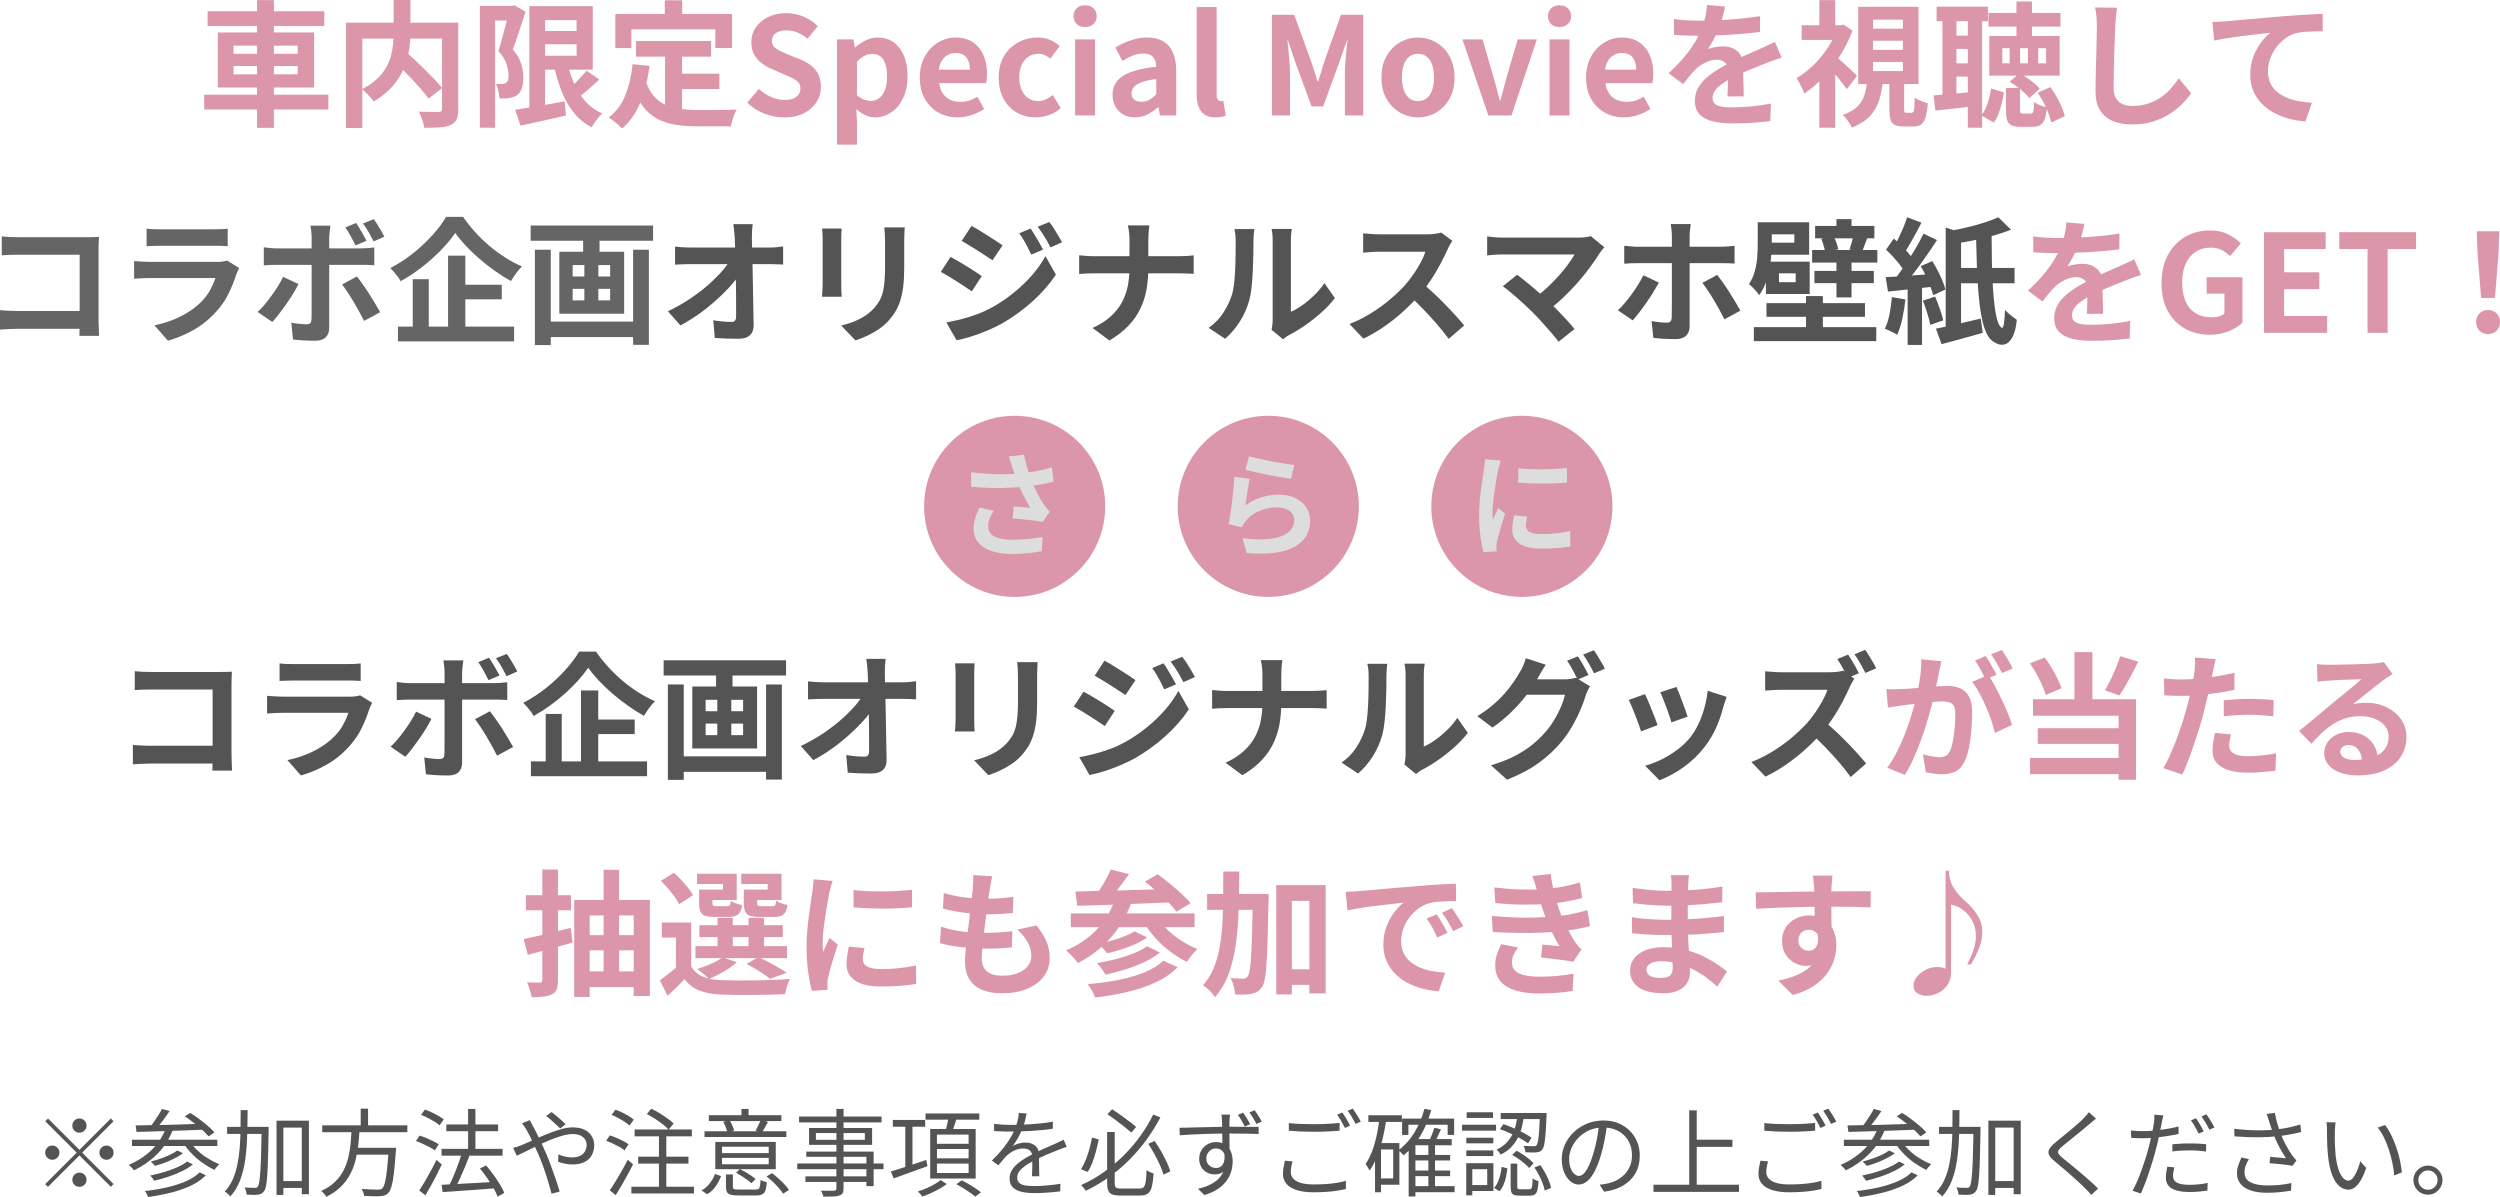 <?xml version="1.0" encoding="UTF-8"?>
<svg id="_レイヤー_2" data-name="レイヤー_2" xmlns="http://www.w3.org/2000/svg" viewBox="0 0 552.03 264.31">
  <defs>
    <style>
      .cls-1 {
        fill: #ddd;
      }

      .cls-2 {
        fill: #545454;
      }

      .cls-3 {
        fill: #dc96aa;
      }

      .cls-4 {
        fill: #666565;
      }
    </style>
  </defs>
  <g id="design">
    <g>
      <g>
        <path class="cls-3" d="M45.09,20.91h27.42v3.27h-27.42v-3.27ZM45.84,2.49h25.77v3.24h-25.77v-3.24ZM48.09,7.17h21.27v12.15h-21.27V7.17ZM51.57,10.08v1.8h14.16v-1.8h-14.16ZM51.57,14.58v1.83h14.16v-1.83h-14.16ZM56.76.03h3.72v28.2h-3.72V.03Z"/>
        <path class="cls-3" d="M76.41,5.01h22.77v3.51h-19.17v19.74h-3.6V5.01ZM86.91,0h3.72v7.2c0,1-.07,2.04-.2,3.11-.13,1.07-.36,2.15-.69,3.24-.33,1.09-.8,2.16-1.41,3.21-.61,1.05-1.39,2.05-2.34,3-.95.95-2.1,1.83-3.46,2.65-.18-.26-.42-.56-.72-.9-.3-.34-.61-.67-.94-1s-.65-.61-.94-.83c1.3-.66,2.38-1.39,3.24-2.19.86-.8,1.54-1.63,2.04-2.5.5-.87.87-1.75,1.11-2.66.24-.9.4-1.79.48-2.65.08-.87.12-1.7.12-2.48V0ZM86.85,13.35l2.73-1.95c.66.58,1.37,1.22,2.12,1.92.75.7,1.49,1.42,2.23,2.15.74.73,1.43,1.43,2.07,2.11.64.68,1.18,1.3,1.62,1.86l-2.97,2.34c-.4-.56-.91-1.19-1.52-1.89-.61-.7-1.27-1.44-1.98-2.21-.71-.77-1.44-1.52-2.19-2.25s-1.46-1.42-2.12-2.08ZM97.62,5.01h3.57v19.08c0,.96-.12,1.71-.36,2.26-.24.55-.68.96-1.32,1.25-.62.28-1.41.45-2.37.52s-2.11.11-3.45.11c-.04-.34-.13-.73-.26-1.17-.13-.44-.27-.87-.44-1.29s-.33-.79-.51-1.11c.6.02,1.2.04,1.8.04.6.01,1.14.02,1.6.02h.98c.28-.02.48-.08.58-.17s.17-.26.17-.53V5.01Z"/>
        <path class="cls-3" d="M105.96,1.29h7.47v3.24h-4.11v23.67h-3.36V1.29ZM112.44,1.29h.63l.51-.12,2.46,1.41c-.28.88-.58,1.81-.9,2.79-.32.98-.64,1.95-.96,2.91-.32.96-.64,1.83-.96,2.61.98,1.16,1.61,2.25,1.9,3.29s.44,1.98.44,2.87c0,1-.11,1.82-.33,2.46-.22.64-.58,1.14-1.08,1.5-.24.18-.52.32-.83.42-.31.1-.63.18-.94.24-.28.04-.61.06-.98.06h-1.12c-.02-.46-.1-1-.23-1.62-.13-.62-.31-1.15-.56-1.59.28.02.54.03.77.03h.62c.16,0,.31-.03.46-.08s.29-.12.44-.2c.18-.14.31-.35.4-.65.09-.29.12-.64.1-1.06,0-.7-.15-1.5-.43-2.42-.29-.91-.89-1.86-1.79-2.87.22-.68.44-1.43.67-2.25.23-.82.45-1.64.66-2.47s.41-1.61.6-2.34c.19-.73.33-1.33.44-1.82v-1.11ZM113.76,24.24c.9-.14,1.94-.31,3.13-.51,1.19-.2,2.46-.42,3.8-.64,1.34-.23,2.67-.46,3.99-.71l.3,3.12c-1.74.4-3.49.79-5.25,1.19-1.76.39-3.36.73-4.8,1.04l-1.17-3.48ZM116.88,1.35h3.48v23.7h-3.48V1.35ZM118.92,1.35h11.97v14.04h-11.97v-3.09h8.4v-7.86h-8.4V1.35ZM118.92,6.84h10.32v2.94h-10.32v-2.94ZM125.16,13.32c.38,1.8.9,3.46,1.56,5s1.5,2.88,2.52,4.04c1.02,1.16,2.27,2.06,3.75,2.7-.26.24-.54.54-.84.88-.3.35-.58.72-.85,1.11-.27.39-.49.75-.65,1.07-1.62-.86-2.98-1.99-4.06-3.38-1.09-1.39-1.99-3-2.69-4.84-.7-1.84-1.27-3.86-1.71-6.06l2.97-.51ZM129.51,15.6l2.82,1.95c-.82.8-1.69,1.58-2.59,2.35-.91.77-1.75,1.42-2.5,1.97l-2.22-1.71c.48-.4.99-.86,1.54-1.38.55-.52,1.08-1.06,1.6-1.62.52-.56.97-1.08,1.35-1.56Z"/>
        <path class="cls-3" d="M139.68,14.16l3.75.39c-.4,3.06-1.08,5.76-2.04,8.1s-2.3,4.25-4.02,5.73c-.2-.22-.48-.49-.84-.81s-.73-.63-1.12-.93-.73-.54-1-.72c1.62-1.2,2.84-2.81,3.66-4.84.82-2.03,1.36-4.33,1.62-6.92ZM135.87,3.09h25.77v7.53h-3.69v-4.14h-18.54v4.14h-3.54V3.09ZM142.59,17.94c.46,1.36,1.06,2.47,1.81,3.32s1.62,1.49,2.61,1.92c.99.43,2.07.72,3.25.88s2.43.24,3.75.24h3.14c.67,0,1.35,0,2.06-.02.7,0,1.35-.02,1.95-.03s1.1-.03,1.5-.04c-.18.3-.36.67-.52,1.09-.17.43-.33.87-.46,1.33-.14.46-.24.88-.3,1.26h-7.53c-1.74,0-3.34-.12-4.8-.36-1.46-.24-2.77-.68-3.94-1.31s-2.21-1.53-3.12-2.71c-.91-1.18-1.69-2.72-2.32-4.62l2.94-.96ZM140.43,9.06h16.59v3.45h-16.59v-3.45ZM146.79.06h3.84v5.46h-3.84V.06ZM146.85,11.07h3.75v14.49l-3.75-.45v-14.04ZM148.74,16.26h10.11v3.39h-10.11v-3.39Z"/>
        <path class="cls-3" d="M173.1,25.92c-1.48,0-2.93-.28-4.35-.84-1.42-.56-2.67-1.36-3.75-2.4l2.55-3.06c.78.74,1.67,1.33,2.69,1.78,1.01.45,2,.67,2.96.67,1.16,0,2.04-.23,2.64-.69.6-.46.9-1.08.9-1.86,0-.56-.15-1-.44-1.33-.29-.33-.69-.62-1.19-.88-.5-.26-1.08-.52-1.74-.78l-2.94-1.29c-.74-.3-1.46-.71-2.15-1.21s-1.26-1.15-1.71-1.93-.67-1.71-.67-2.79c0-1.22.33-2.31.99-3.27.66-.96,1.57-1.72,2.73-2.29,1.16-.57,2.48-.85,3.96-.85,1.32,0,2.59.25,3.81.75,1.22.5,2.28,1.21,3.18,2.13l-2.25,2.76c-.7-.58-1.43-1.03-2.19-1.35-.76-.32-1.61-.48-2.55-.48s-1.72.21-2.29.62c-.57.41-.85.99-.85,1.72,0,.52.16.95.48,1.29.32.34.74.63,1.26.88.52.25,1.09.51,1.71.77l2.91,1.17c.9.36,1.69.81,2.35,1.35s1.19,1.19,1.56,1.95c.37.76.56,1.68.56,2.76,0,1.2-.33,2.31-.98,3.33-.65,1.02-1.58,1.84-2.79,2.46-1.21.62-2.67.93-4.4.93Z"/>
        <path class="cls-3" d="M184.83,31.95V8.7h3.6l.33,1.74h.09c.7-.6,1.47-1.11,2.32-1.53s1.73-.63,2.62-.63c1.38,0,2.56.36,3.54,1.07s1.73,1.7,2.27,2.97c.53,1.27.79,2.78.79,4.51,0,1.92-.34,3.56-1.02,4.92-.68,1.36-1.56,2.4-2.65,3.11-1.09.71-2.25,1.06-3.47,1.06-.72,0-1.44-.16-2.15-.48s-1.38-.77-2.02-1.35l.15,2.73v5.13h-4.41ZM192.3,22.29c.66,0,1.26-.2,1.8-.59.54-.39.97-.98,1.29-1.79.32-.8.48-1.81.48-3.03,0-1.06-.12-1.96-.36-2.71-.24-.75-.6-1.32-1.08-1.7s-1.11-.57-1.89-.57c-.56,0-1.11.14-1.64.42-.53.28-1.08.71-1.67,1.29v7.41c.54.48,1.07.81,1.59.99.52.18,1.01.27,1.47.27Z"/>
        <path class="cls-3" d="M211.47,25.92c-1.56,0-2.97-.35-4.23-1.05-1.26-.7-2.27-1.71-3.02-3.03-.75-1.32-1.12-2.9-1.12-4.74,0-1.36.21-2.58.65-3.66s1.02-2,1.77-2.77c.75-.77,1.59-1.36,2.52-1.77.93-.41,1.9-.62,2.9-.62,1.54,0,2.83.34,3.87,1.04,1.04.69,1.82,1.64,2.35,2.85.53,1.21.79,2.59.79,4.15,0,.4-.02.79-.06,1.16s-.09.67-.15.88h-10.35c.12.9.39,1.66.81,2.28s.96,1.08,1.62,1.39c.66.31,1.41.46,2.25.46.68,0,1.32-.09,1.92-.28s1.21-.48,1.83-.86l1.5,2.7c-.82.56-1.74,1.01-2.76,1.35s-2.05.51-3.09.51ZM207.3,15.39h6.87c0-1.12-.26-2.01-.77-2.69-.51-.67-1.32-1-2.42-1-.58,0-1.13.14-1.65.41-.52.27-.96.68-1.32,1.23-.36.55-.6,1.23-.72,2.05Z"/>
        <path class="cls-3" d="M228.72,25.92c-1.54,0-2.93-.35-4.17-1.05-1.24-.7-2.22-1.71-2.94-3.02-.72-1.31-1.08-2.89-1.08-4.75s.4-3.44,1.19-4.75c.79-1.31,1.84-2.31,3.15-3.02,1.31-.7,2.73-1.05,4.25-1.05,1.04,0,1.96.18,2.76.53.8.35,1.51.81,2.13,1.36l-2.1,2.79c-.4-.36-.81-.63-1.23-.81s-.86-.27-1.32-.27c-.86,0-1.62.21-2.27.64-.65.43-1.15,1.04-1.5,1.82-.35.78-.52,1.7-.52,2.76s.17,1.98.52,2.76c.35.78.84,1.39,1.47,1.82.63.43,1.34.64,2.15.64.6,0,1.18-.13,1.74-.39.56-.26,1.07-.58,1.53-.96l1.74,2.91c-.8.7-1.69,1.21-2.65,1.54-.97.33-1.92.49-2.84.49Z"/>
        <path class="cls-3" d="M239.61,5.97c-.78,0-1.4-.21-1.86-.65-.46-.43-.69-1.01-.69-1.75s.23-1.3.69-1.74c.46-.44,1.08-.66,1.86-.66.74,0,1.35.22,1.83.66.48.44.72,1.02.72,1.74s-.24,1.33-.72,1.75c-.48.43-1.09.65-1.83.65ZM237.39,25.5V8.7h4.41v16.8h-4.41Z"/>
        <path class="cls-3" d="M250.62,25.92c-.98,0-1.85-.21-2.6-.64s-1.33-1.02-1.74-1.79c-.41-.76-.62-1.62-.62-2.58,0-1.78.77-3.16,2.31-4.15s3.99-1.67,7.35-2.03c-.02-.56-.12-1.05-.3-1.48-.18-.43-.48-.78-.89-1.04-.41-.26-.96-.39-1.67-.39-.78,0-1.55.15-2.31.45s-1.53.69-2.31,1.17l-1.56-2.94c.66-.42,1.36-.79,2.1-1.11s1.52-.58,2.34-.79c.82-.21,1.67-.32,2.55-.32,1.42,0,2.61.28,3.57.84.96.56,1.68,1.39,2.16,2.49.48,1.1.72,2.46.72,4.08v9.81h-3.6l-.3-1.8h-.15c-.72.64-1.5,1.17-2.34,1.59s-1.75.63-2.73.63ZM252.09,22.47c.62,0,1.18-.14,1.69-.44.51-.29,1.02-.69,1.54-1.21v-3.36c-1.36.16-2.44.39-3.24.69-.8.3-1.37.66-1.71,1.07-.34.41-.51.87-.51,1.36,0,.66.21,1.14.62,1.44.41.3.94.45,1.6.45Z"/>
        <path class="cls-3" d="M268.41,25.92c-1.04,0-1.86-.21-2.46-.64s-1.04-1.03-1.31-1.8c-.27-.77-.4-1.67-.4-2.68V1.56h4.41v19.41c0,.5.09.85.29,1.05.19.2.38.3.58.3.1,0,.19,0,.27-.01.08,0,.19-.02.33-.04l.54,3.27c-.26.1-.58.19-.94.27-.37.08-.81.12-1.31.12Z"/>
        <path class="cls-3" d="M280.86,25.5V3.27h4.92l3.78,10.44c.24.66.47,1.35.69,2.08.22.73.44,1.45.66,2.15h.15c.24-.7.47-1.42.69-2.15.22-.73.43-1.42.63-2.08l3.72-10.44h4.92v22.23h-4.05v-9.27c0-.72.03-1.51.09-2.37.06-.86.13-1.72.22-2.59.09-.87.18-1.64.26-2.33h-.12l-1.83,5.22-3.42,9.33h-2.55l-3.45-9.33-1.77-5.22h-.12c.08.68.16,1.46.24,2.33.08.87.15,1.74.23,2.59.07.86.1,1.65.1,2.37v9.27h-3.99Z"/>
        <path class="cls-3" d="M313.11,25.92c-1.4,0-2.72-.35-3.95-1.05-1.23-.7-2.23-1.71-2.98-3.02-.76-1.31-1.14-2.89-1.14-4.75s.38-3.44,1.14-4.75c.76-1.31,1.75-2.31,2.98-3.02,1.23-.7,2.54-1.05,3.95-1.05,1.06,0,2.07.2,3.03.6s1.82.97,2.58,1.72c.76.75,1.36,1.67,1.8,2.76.44,1.09.66,2.34.66,3.74,0,1.86-.38,3.45-1.14,4.75-.76,1.31-1.75,2.32-2.98,3.02-1.23.7-2.55,1.05-3.94,1.05ZM313.11,22.32c.76,0,1.4-.21,1.94-.64.53-.43.93-1.04,1.2-1.82s.41-1.7.41-2.76-.14-1.98-.41-2.76-.67-1.38-1.2-1.82c-.53-.43-1.18-.64-1.94-.64s-1.41.21-1.94.64c-.53.43-.93,1.04-1.2,1.82s-.4,1.7-.4,2.76.13,1.98.4,2.76.67,1.39,1.2,1.82c.53.43,1.17.64,1.94.64Z"/>
        <path class="cls-3" d="M328.65,25.5l-5.73-16.8h4.44l2.43,8.37c.24.84.47,1.69.71,2.54.23.85.45,1.71.67,2.56h.15c.22-.86.44-1.71.68-2.56.23-.85.45-1.7.67-2.54l2.46-8.37h4.23l-5.61,16.8h-5.1Z"/>
        <path class="cls-3" d="M344.37,5.97c-.78,0-1.4-.21-1.86-.65-.46-.43-.69-1.01-.69-1.75s.23-1.3.69-1.74c.46-.44,1.08-.66,1.86-.66.74,0,1.35.22,1.83.66.48.44.72,1.02.72,1.74s-.24,1.33-.72,1.75c-.48.43-1.09.65-1.83.65ZM342.15,25.5V8.7h4.41v16.8h-4.41Z"/>
        <path class="cls-3" d="M358.59,25.92c-1.56,0-2.97-.35-4.23-1.05-1.26-.7-2.27-1.71-3.02-3.03-.75-1.32-1.12-2.9-1.12-4.74,0-1.36.21-2.58.65-3.66s1.02-2,1.77-2.77c.75-.77,1.59-1.36,2.52-1.77.93-.41,1.9-.62,2.9-.62,1.54,0,2.83.34,3.87,1.04,1.04.69,1.82,1.64,2.35,2.85.53,1.21.79,2.59.79,4.15,0,.4-.02.79-.06,1.16s-.09.67-.15.88h-10.35c.12.9.39,1.66.81,2.28s.96,1.08,1.62,1.39c.66.31,1.41.46,2.25.46.68,0,1.32-.09,1.92-.28s1.21-.48,1.83-.86l1.5,2.7c-.82.56-1.74,1.01-2.76,1.35s-2.05.51-3.09.51ZM354.42,15.39h6.87c0-1.12-.26-2.01-.77-2.69-.51-.67-1.32-1-2.42-1-.58,0-1.13.14-1.65.41-.52.27-.96.68-1.32,1.23-.36.55-.6,1.23-.72,2.05Z"/>
        <path class="cls-3" d="M380.91,1.44c-.1.54-.26,1.24-.48,2.1-.22.86-.54,1.83-.96,2.91-.32.74-.69,1.5-1.1,2.3-.41.79-.82,1.49-1.25,2.11.26-.12.59-.22.99-.32.4-.09.81-.16,1.25-.21.43-.05.81-.08,1.15-.08,1.26,0,2.3.36,3.14,1.08.83.72,1.24,1.79,1.24,3.21,0,.4,0,.89.02,1.47,0,.58.02,1.18.04,1.82.02.63.04,1.24.06,1.84.02.6.03,1.14.03,1.62h-3.6c.04-.34.06-.75.07-1.21.01-.47.02-.96.03-1.49,0-.52.02-1.02.03-1.51,0-.49.02-.94.02-1.34,0-.96-.25-1.62-.77-1.99-.51-.37-1.08-.56-1.69-.56-.84,0-1.69.21-2.54.62-.85.41-1.56.9-2.15,1.46-.44.44-.88.93-1.33,1.47-.45.54-.94,1.15-1.46,1.83l-3.21-2.4c1.3-1.2,2.42-2.36,3.38-3.48.95-1.12,1.75-2.23,2.42-3.33.66-1.1,1.2-2.2,1.62-3.3.3-.8.54-1.63.73-2.5.19-.87.3-1.68.35-2.45l3.96.33ZM369.63,4.2c.76.12,1.64.21,2.64.27,1,.06,1.88.09,2.64.09,1.32,0,2.76-.03,4.33-.09,1.57-.06,3.17-.17,4.79-.32,1.62-.15,3.16-.34,4.62-.58l-.03,3.48c-1.06.14-2.21.27-3.44.38s-2.48.2-3.75.27c-1.27.07-2.49.12-3.65.15-1.16.03-2.19.04-3.09.04-.4,0-.9,0-1.49-.02-.59,0-1.2-.03-1.81-.06-.62-.03-1.21-.06-1.77-.1v-3.51ZM393.39,12.72c-.32.1-.7.22-1.12.38-.43.15-.86.3-1.29.45-.43.15-.81.3-1.15.44-.96.38-2.1.84-3.41,1.38-1.31.54-2.68,1.17-4.09,1.89-.9.48-1.66.95-2.28,1.41-.62.46-1.09.93-1.41,1.4s-.48.99-.48,1.54c0,.42.09.76.27,1.04.18.27.45.49.81.64.36.16.81.27,1.35.33s1.18.09,1.92.09c1.28,0,2.69-.08,4.23-.22,1.54-.15,2.97-.35,4.29-.62l-.12,3.87c-.64.08-1.45.17-2.43.25-.98.09-2,.16-3.04.2-1.05.04-2.06.06-3.02.06-1.56,0-2.96-.15-4.2-.45-1.24-.3-2.22-.82-2.92-1.54-.71-.73-1.06-1.74-1.06-3.02,0-1.04.23-1.98.71-2.82.47-.84,1.09-1.6,1.88-2.28.78-.68,1.63-1.29,2.56-1.85.93-.55,1.84-1.05,2.74-1.51.92-.48,1.75-.89,2.49-1.23.74-.34,1.44-.65,2.08-.92.65-.27,1.27-.54,1.88-.82.58-.26,1.14-.51,1.68-.77.54-.25,1.09-.51,1.65-.79l1.5,3.48Z"/>
        <path class="cls-3" d="M405.78,5.58h.69l.6-.15,1.98,1.32c-.7,1.92-1.62,3.77-2.75,5.55-1.13,1.78-2.38,3.38-3.73,4.81-1.36,1.43-2.76,2.62-4.2,3.55-.08-.32-.23-.7-.44-1.15s-.43-.88-.65-1.29c-.22-.41-.41-.74-.57-.98,1.28-.74,2.51-1.69,3.71-2.85,1.19-1.16,2.25-2.45,3.18-3.86.93-1.41,1.65-2.85,2.18-4.33v-.63ZM397.83,5.58h9.15v3.24h-9.15v-3.24ZM401.73.03h3.51v7.05h-3.51V.03ZM401.73,15.81l3.51-4.2v16.59h-3.51v-12.39ZM405.15,12.27c.24.18.59.48,1.05.88.46.41.95.86,1.47,1.33.52.48.99.93,1.43,1.33.43.41.74.72.94.92l-2.22,2.97c-.28-.4-.62-.85-1.01-1.35-.39-.5-.81-1.02-1.27-1.56-.46-.54-.9-1.04-1.32-1.52-.42-.47-.79-.86-1.11-1.18l2.04-1.83ZM412.32,17.73h3.45c-.14,1.56-.41,3-.81,4.32-.4,1.32-1.07,2.5-2.01,3.52-.94,1.03-2.29,1.91-4.05,2.62-.12-.28-.29-.6-.51-.96-.22-.36-.46-.71-.73-1.04s-.53-.59-.77-.79c1.46-.52,2.55-1.16,3.29-1.92.73-.76,1.24-1.62,1.53-2.58.29-.96.5-2.02.62-3.18ZM410.31,1.5h13.32v17.07h-13.32V1.5ZM413.58,4.35v1.98h6.6v-1.98h-6.6ZM413.58,9v2.01h6.6v-2.01h-6.6ZM413.58,13.68v2.01h6.6v-2.01h-6.6ZM417.18,17.79h3.27v6.21c0,.4.03.65.09.75.06.1.19.15.39.15h1.2c.16,0,.29-.08.38-.22.09-.15.15-.46.2-.95.04-.48.07-1.21.09-2.19.22.18.5.35.84.51.34.16.69.31,1.07.45.37.14.69.25.97.33-.1,1.34-.27,2.39-.51,3.14-.24.75-.58,1.26-1,1.54-.43.28-.99.42-1.67.42h-2.1c-.88,0-1.56-.12-2.02-.36-.47-.24-.79-.65-.95-1.23-.16-.58-.24-1.35-.24-2.31v-6.24Z"/>
        <path class="cls-3" d="M426.96,21.06c1.24-.08,2.69-.2,4.37-.36,1.67-.16,3.36-.32,5.08-.48l.09,3.15c-1.58.2-3.17.39-4.75.57-1.59.18-3.06.34-4.4.48l-.39-3.36ZM427.62,1.47h11.34v3.21h-11.34V1.47ZM428.91,3.18h3.09v18.84h-3.09V3.18ZM430.77,7.86h5.46v2.94h-5.46v-2.94ZM430.77,13.98h5.46v2.94h-5.46v-2.94ZM434.52,3.15h3.15v25.05h-3.15V3.15ZM439.65,19.53l2.85.87c-.12.78-.28,1.58-.48,2.4-.2.82-.44,1.59-.72,2.32-.28.73-.63,1.38-1.05,1.94l-2.76-1.56c.4-.5.74-1.07,1.02-1.71.28-.64.51-1.33.7-2.07s.33-1.47.44-2.19ZM439.08,2.85h15.9v3.03h-15.9v-3.03ZM439.26,7.95h15.54v8.76h-15.54V7.95ZM442.14,10.65v3.33h1.62v-3.33h-1.62ZM442.89,19.41h3.15v4.83c0,.36.04.59.12.69.08.1.27.15.57.15h1.65c.2,0,.35-.05.44-.16.09-.11.17-.35.23-.72.06-.37.1-.93.12-1.7.2.16.46.33.78.5s.67.31,1.04.43c.37.12.69.22.98.3-.1,1.12-.27,2-.51,2.62-.24.63-.58,1.06-1,1.3-.43.24-1,.36-1.69.36h-2.52c-.9,0-1.6-.12-2.08-.34-.49-.23-.82-.62-.99-1.17-.17-.55-.25-1.29-.25-2.24v-4.86ZM443.76,18.03l2.19-1.86c.56.3,1.12.65,1.68,1.04.56.39,1.08.79,1.58,1.2.49.41.88.79,1.19,1.16l-2.28,2.1c-.46-.58-1.1-1.21-1.93-1.9-.83-.69-1.64-1.27-2.42-1.73ZM445.26.33h3.42v9.12h-3.42V.33ZM446.07,10.65v3.33h1.71v-3.33h-1.71ZM449.94,20.49l2.79-1.26c.74.98,1.4,2.07,1.98,3.25.58,1.19.99,2.25,1.23,3.17l-3,1.41c-.12-.62-.33-1.32-.63-2.08s-.65-1.54-1.05-2.33c-.4-.78-.84-1.5-1.32-2.16ZM450.06,10.65v3.33h1.74v-3.33h-1.74Z"/>
        <path class="cls-3" d="M467.46,1.71c-.08.62-.16,1.29-.23,2.01-.07.72-.12,1.38-.16,1.98-.02.82-.06,1.82-.11,2.99s-.09,2.4-.12,3.67c-.03,1.28-.06,2.54-.09,3.78-.03,1.24-.04,2.32-.04,3.24,0,1,.18,1.79.56,2.38.37.59.86,1.01,1.48,1.26.62.25,1.32.38,2.1.38,1.24,0,2.37-.17,3.39-.5s1.95-.77,2.79-1.33c.84-.56,1.59-1.21,2.26-1.95.67-.74,1.28-1.52,1.81-2.34l2.73,3.3c-.48.72-1.11,1.48-1.89,2.28-.78.8-1.71,1.55-2.77,2.25-1.07.7-2.31,1.27-3.71,1.71-1.4.44-2.95.66-4.65.66s-3.07-.25-4.28-.76c-1.21-.51-2.15-1.3-2.82-2.37-.67-1.07-1-2.46-1-4.16,0-.82,0-1.75.03-2.8.02-1.05.05-2.15.09-3.29s.07-2.25.09-3.34c.02-1.09.04-2.08.06-2.96.02-.88.03-1.58.03-2.1,0-.72-.03-1.42-.09-2.11-.06-.69-.16-1.34-.3-1.94l4.83.06Z"/>
        <path class="cls-3" d="M488.46,4.86c.6-.02,1.17-.04,1.71-.08.54-.03.96-.05,1.26-.07.62-.06,1.38-.13,2.28-.21.9-.08,1.92-.17,3.04-.27,1.13-.1,2.33-.21,3.62-.31,1.28-.11,2.61-.23,3.99-.35,1.04-.08,2.08-.15,3.12-.22,1.04-.07,2.02-.13,2.96-.18.93-.05,1.73-.09,2.42-.11l.03,3.84c-.54,0-1.16.01-1.86.03-.7.02-1.4.06-2.08.1-.69.05-1.31.13-1.85.26-.9.24-1.73.64-2.5,1.21-.77.57-1.44,1.24-2.02,2.02s-1.02,1.62-1.33,2.5c-.31.89-.46,1.79-.46,2.69,0,.98.17,1.84.51,2.59.34.75.81,1.39,1.43,1.92.61.53,1.32.97,2.14,1.32.82.35,1.71.61,2.66.79.95.18,1.94.3,2.96.36l-1.41,4.11c-1.26-.08-2.49-.28-3.67-.6-1.19-.32-2.3-.76-3.33-1.32-1.03-.56-1.94-1.25-2.71-2.05-.78-.81-1.39-1.74-1.83-2.79-.44-1.05-.66-2.22-.66-3.53,0-1.46.23-2.79.69-3.99.46-1.2,1.03-2.25,1.71-3.17.68-.91,1.36-1.61,2.04-2.11-.56.06-1.23.13-2.02.22-.79.09-1.64.19-2.55.3-.91.11-1.84.23-2.78.35-.94.12-1.84.25-2.71.4-.87.15-1.66.3-2.35.44l-.39-4.11Z"/>
        <path class="cls-4" d="M0,68.49c.52.04,1.1.08,1.76.12.65.04,1.31.06,1.99.06h16.2v3.93H3.87c-.58,0-1.25.02-2,.06-.75.04-1.38.08-1.88.12v-4.29ZM.39,52.2c.56.06,1.19.11,1.89.14.7.03,1.3.04,1.8.04h15.12c.44,0,.92,0,1.46-.02.53,0,.92-.02,1.19-.04-.02.34-.04.78-.06,1.3-.02.53-.03,1.02-.03,1.46v15.54c0,.52.02,1.13.05,1.83.03.7.05,1.27.07,1.71h-4.35c.02-.44.03-.92.04-1.46.01-.53.02-1.06.02-1.6v-14.85H4.11c-.64,0-1.32.01-2.03.03-.71.02-1.27.05-1.69.09v-4.17Z"/>
        <path class="cls-4" d="M52.8,59.19c-.1.2-.21.42-.31.66-.11.24-.2.44-.26.6-.46,1.44-1.03,2.88-1.72,4.31-.69,1.43-1.6,2.76-2.72,4-1.5,1.68-3.18,3.04-5.04,4.09-1.86,1.05-3.75,1.84-5.67,2.38l-2.97-3.39c2.26-.48,4.27-1.18,6.03-2.1,1.76-.92,3.21-1.97,4.35-3.15.8-.82,1.44-1.68,1.94-2.59.49-.91.87-1.78,1.15-2.6h-14.49c-.36,0-.87.01-1.53.03-.66.02-1.31.06-1.95.12v-3.9c.64.04,1.26.08,1.88.12.61.04,1.14.06,1.6.06h14.85c.48,0,.92-.03,1.31-.09.39-.06.69-.13.89-.21l2.67,1.65ZM32.37,50.49c.42.06.92.1,1.5.12.58.02,1.12.03,1.62.03h11.55c.46,0,1.01,0,1.65-.03.64-.02,1.17-.06,1.59-.12v3.87c-.4-.04-.92-.06-1.54-.08-.63,0-1.22-.01-1.76-.01h-11.49c-.48,0-1,.01-1.58.03-.57.02-1.08.04-1.54.06v-3.87Z"/>
        <path class="cls-4" d="M65.91,62.73c-.34.68-.75,1.41-1.23,2.19-.48.78-1,1.56-1.54,2.34-.55.78-1.09,1.5-1.6,2.17-.52.67-.99,1.23-1.41,1.67l-3.24-2.22c.5-.46,1.01-1.01,1.54-1.63.53-.63,1.05-1.29,1.56-2,.51-.7.98-1.4,1.41-2.1.43-.7.81-1.37,1.12-2.01l3.39,1.59ZM58.26,54.6c.46.06.94.12,1.44.17.5.05.99.08,1.47.08h18.51c.42,0,.92-.02,1.48-.06.57-.04,1.06-.09,1.49-.15v3.93c-.46-.04-.96-.06-1.5-.08-.54,0-1.02-.01-1.44-.01h-18.54c-.44,0-.93,0-1.46.03-.53.02-1.02.05-1.46.09v-3.99ZM72.96,49.83c-.02.14-.05.37-.09.69-.04.32-.08.66-.12,1-.04.35-.06.66-.06.92v19.98c0,.86-.25,1.55-.76,2.06-.51.51-1.3.76-2.35.76-.54,0-1.09,0-1.65-.03-.56-.02-1.11-.05-1.65-.09-.54-.04-1.07-.09-1.59-.15l-.36-3.72c.64.12,1.26.21,1.88.27.61.06,1.09.09,1.46.09.4,0,.68-.08.84-.25.16-.17.25-.45.27-.83,0-.18,0-.57.02-1.17,0-.6.01-1.31.01-2.13v-14.79c0-.4-.03-.87-.09-1.42-.06-.55-.12-.95-.18-1.19h4.44ZM78.81,61.05c.38.48.81,1.05,1.27,1.71.47.66.95,1.36,1.43,2.11s.93,1.48,1.35,2.19c.42.71.78,1.33,1.08,1.88l-3.54,1.92c-.32-.64-.69-1.33-1.1-2.07-.41-.74-.84-1.48-1.27-2.22-.44-.74-.88-1.43-1.31-2.08-.43-.65-.82-1.2-1.19-1.67l3.27-1.77ZM78.63,49.23c.38.56.79,1.22,1.23,1.98.44.76.8,1.41,1.08,1.95l-2.43,1.02c-.3-.6-.65-1.26-1.05-2s-.8-1.38-1.2-1.96l2.37-.99ZM82.53,48.39c.28.36.56.78.85,1.26.29.48.57.95.84,1.41s.48.86.65,1.2l-2.37,1.05c-.32-.64-.69-1.32-1.09-2.04-.41-.72-.83-1.36-1.25-1.92l2.37-.96Z"/>
        <path class="cls-4" d="M100.53,51.45c-.62.9-1.36,1.83-2.22,2.79s-1.81,1.91-2.86,2.85c-1.05.94-2.16,1.83-3.33,2.68-1.17.85-2.39,1.62-3.65,2.33-.14-.28-.34-.6-.6-.96-.26-.36-.54-.71-.84-1.05-.3-.34-.58-.64-.84-.9,1.74-.9,3.41-1.98,5.01-3.25,1.6-1.27,3.03-2.62,4.31-4.04,1.27-1.42,2.27-2.76,3.01-4.02h3.72c.82,1.18,1.73,2.32,2.73,3.42,1,1.1,2.06,2.12,3.18,3.06,1.12.94,2.28,1.79,3.48,2.55,1.2.76,2.41,1.4,3.63,1.92-.46.46-.9.98-1.31,1.54-.41.57-.79,1.14-1.12,1.7-1.18-.66-2.35-1.4-3.52-2.23s-2.31-1.71-3.4-2.66c-1.1-.94-2.11-1.9-3.03-2.88s-1.7-1.93-2.34-2.85ZM87.87,72.12h25.65v3.27h-25.65v-3.27ZM91.14,61.65h3.54v12.15h-3.54v-12.15ZM98.94,56.46h3.81v17.4h-3.81v-17.4ZM100.74,62.88h10.05v3.21h-10.05v-3.21Z"/>
        <path class="cls-4" d="M117.18,49.8h27.03v3.36h-27.03v-3.36ZM118.11,55.14h3.51v21.06h-3.51v-21.06ZM120.12,71.01h21.06v3.42h-21.06v-3.42ZM123.51,55.59h14.31v13.68h-14.31v-13.68ZM126.45,58.53v2.52h8.28v-2.52h-8.28ZM126.45,63.78v2.55h8.28v-2.55h-8.28ZM128.76,50.79h3.63v6.15h-3.63v-6.15ZM129.03,56.94h3.09v11.19h-3.09v-11.19ZM139.8,55.14h3.48v21h-3.48v-21Z"/>
        <path class="cls-2" d="M147.48,68.73c1.56-.74,3.05-1.57,4.47-2.49,1.42-.92,2.72-1.88,3.9-2.88,1.18-1,2.22-2,3.14-2.99.91-.99,1.63-1.92,2.17-2.8l1.95.03.03,3.18c-.6.92-1.37,1.88-2.31,2.88-.94,1-1.98,2-3.12,3-1.14,1-2.35,1.95-3.63,2.84-1.28.89-2.56,1.67-3.84,2.35l-2.76-3.12ZM149.07,54.45c.44.06.98.11,1.6.15s1.2.06,1.73.06h17.4c.48,0,1.03-.02,1.65-.07.62-.05,1.11-.11,1.47-.17v3.99c-.48-.02-.99-.04-1.52-.06-.53-.02-1-.03-1.4-.03h-17.52c-.54,0-1.11.01-1.71.03-.6.02-1.17.05-1.71.09v-3.99ZM166.2,49.47c-.06.46-.1.96-.14,1.5-.03.54-.04,1.05-.04,1.53.02.84.04,1.75.06,2.73.02.98.04,2.02.08,3.12.03,1.1.05,2.23.07,3.38.02,1.15.04,2.3.06,3.45s.04,2.28.06,3.39c.02,1.11.04,2.17.06,3.2.02.96-.25,1.71-.81,2.24-.56.53-1.41.79-2.55.79-.9,0-1.78-.02-2.64-.04-.86-.03-1.72-.08-2.58-.14l-.33-3.9c.68.12,1.39.21,2.13.27.74.06,1.36.09,1.86.09.38,0,.65-.1.81-.3.16-.2.24-.52.24-.96v-2.36c0-.89,0-1.84-.01-2.85-.01-1.01-.03-2.05-.05-3.12-.02-1.07-.04-2.13-.06-3.19-.02-1.06-.05-2.08-.08-3.06-.03-.98-.07-1.89-.1-2.73-.04-.66-.09-1.23-.14-1.72s-.1-.92-.17-1.3h4.26Z"/>
        <path class="cls-2" d="M185.85,50.46c-.02.36-.04.71-.06,1.06-.02.35-.03.77-.03,1.25v10.14c0,.38,0,.82.03,1.32s.04.93.06,1.29h-4.35c.02-.28.05-.68.09-1.2.04-.52.06-1,.06-1.44v-10.11c0-.28-.01-.65-.03-1.09-.02-.45-.05-.86-.09-1.21h4.32ZM199.77,50.22c-.02.42-.04.88-.07,1.37-.03.49-.04,1.04-.04,1.63v5.94c0,1.6-.08,3-.23,4.2s-.38,2.25-.68,3.15c-.3.9-.67,1.69-1.09,2.38-.43.69-.93,1.34-1.48,1.96-.66.72-1.42,1.37-2.28,1.93-.86.57-1.73,1.05-2.59,1.44-.87.39-1.68.71-2.42.95l-3.15-3.3c1.5-.34,2.85-.81,4.07-1.43,1.21-.61,2.26-1.39,3.16-2.35.52-.58.94-1.16,1.26-1.74.32-.58.56-1.22.73-1.93s.29-1.52.36-2.42c.07-.9.11-1.93.11-3.09v-5.7c0-.6-.02-1.14-.05-1.63-.03-.49-.07-.95-.13-1.37h4.53Z"/>
        <path class="cls-2" d="M209.91,56.73c.5.26,1.07.58,1.71.96s1.28.76,1.92,1.16c.64.39,1.25.77,1.81,1.14.57.37,1.04.7,1.43.98l-2.19,3.36c-.44-.3-.95-.64-1.52-1.02s-1.17-.77-1.8-1.17c-.63-.4-1.25-.79-1.86-1.16-.61-.37-1.17-.68-1.67-.95l2.16-3.3ZM208.98,71.19c1.12-.2,2.26-.45,3.42-.75,1.16-.3,2.31-.67,3.45-1.09s2.25-.95,3.33-1.54c1.7-.96,3.29-2.04,4.75-3.24,1.47-1.2,2.79-2.47,3.98-3.83,1.18-1.35,2.16-2.75,2.94-4.18l2.31,4.08c-1.38,2.08-3.1,4.04-5.15,5.89-2.05,1.85-4.31,3.49-6.77,4.91-1.02.56-2.14,1.09-3.36,1.6-1.22.51-2.42.95-3.58,1.31-1.17.36-2.2.62-3.08.78l-2.25-3.93ZM214.53,49.89c.5.26,1.06.58,1.68.96s1.25.78,1.89,1.18c.64.41,1.25.8,1.83,1.17.58.37,1.06.7,1.44.98l-2.22,3.3c-.42-.28-.92-.61-1.49-.99-.57-.38-1.17-.77-1.8-1.17-.63-.4-1.25-.78-1.86-1.15-.61-.37-1.16-.7-1.64-.98l2.16-3.3ZM227.58,50.46c.28.42.58.9.92,1.46.33.55.65,1.1.98,1.65.32.55.6,1.07.84,1.54l-2.61,1.11c-.3-.64-.58-1.21-.84-1.72-.26-.51-.54-1.01-.83-1.5-.29-.49-.61-.99-.98-1.49l2.52-1.05ZM231.69,49.02c.32.38.65.84.99,1.38.34.54.67,1.08.99,1.62.32.54.6,1.03.84,1.47l-2.55,1.14c-.32-.62-.62-1.18-.91-1.68-.29-.5-.59-.98-.89-1.44s-.64-.94-1.02-1.44l2.55-1.05Z"/>
        <path class="cls-2" d="M238.29,56.37c.46.04.98.08,1.56.13s1.17.07,1.77.07h18.69c.7,0,1.34-.02,1.94-.06.59-.04,1.04-.08,1.33-.12v4.08c-.3-.02-.78-.04-1.42-.08-.65-.03-1.27-.04-1.88-.04h-18.54c-.66,0-1.28.01-1.86.04-.58.03-1.11.07-1.59.11v-4.14ZM249.42,53.28c0-.5-.03-1.09-.09-1.78-.06-.69-.16-1.27-.3-1.73h4.77c-.08.46-.14,1.05-.18,1.75-.04.71-.06,1.3-.06,1.79v5.91c0,1.64-.13,3.2-.39,4.67-.26,1.47-.71,2.88-1.34,4.21-.63,1.34-1.5,2.6-2.61,3.78s-2.52,2.28-4.25,3.3l-3.72-2.76c1.58-.72,2.9-1.55,3.94-2.49,1.05-.94,1.88-1.97,2.5-3.09s1.06-2.32,1.32-3.6c.26-1.28.39-2.62.39-4.02v-5.94Z"/>
        <path class="cls-2" d="M266.88,72.39c1.32-.92,2.4-2.03,3.24-3.33.84-1.3,1.46-2.58,1.86-3.84.22-.66.39-1.47.5-2.45.11-.97.2-2.01.25-3.12.06-1.11.09-2.21.1-3.3s.02-2.09.02-3.01c0-.6-.03-1.12-.07-1.55-.05-.43-.12-.83-.2-1.21h4.41s-.04.21-.08.5c-.03.29-.06.63-.09,1.02-.03.39-.04.79-.04,1.21,0,.88-.01,1.91-.03,3.08s-.06,2.37-.12,3.58c-.06,1.22-.15,2.38-.27,3.46-.12,1.09-.28,2.02-.48,2.78-.46,1.7-1.15,3.27-2.06,4.72-.91,1.45-2.01,2.75-3.29,3.88l-3.66-2.43ZM280.77,72.84c.06-.3.12-.65.17-1.04s.08-.79.08-1.18v-17.49c0-.68-.04-1.27-.1-1.77-.07-.5-.12-.77-.14-.81h4.47s-.06.31-.12.82c-.06.51-.09,1.11-.09,1.79v15.69c.82-.36,1.67-.85,2.55-1.47.88-.62,1.74-1.35,2.6-2.18.85-.83,1.6-1.72,2.26-2.68l2.31,3.3c-.82,1.08-1.81,2.14-2.98,3.18-1.17,1.04-2.38,1.99-3.61,2.85-1.24.86-2.43,1.58-3.57,2.16-.32.18-.58.34-.78.5-.2.15-.37.29-.51.4l-2.52-2.07Z"/>
        <path class="cls-2" d="M320.7,53.16c-.12.18-.3.46-.52.84-.23.38-.41.73-.52,1.05-.42.94-.94,1.99-1.55,3.15-.61,1.16-1.3,2.33-2.07,3.5-.77,1.17-1.59,2.27-2.44,3.29-1.12,1.26-2.35,2.5-3.71,3.74-1.35,1.23-2.77,2.36-4.26,3.39-1.49,1.03-3.01,1.92-4.57,2.66l-3.09-3.24c1.62-.62,3.19-1.4,4.71-2.34,1.52-.94,2.93-1.96,4.23-3.06,1.3-1.1,2.42-2.17,3.36-3.21.66-.76,1.28-1.57,1.88-2.43.59-.86,1.11-1.71,1.57-2.56.46-.85.8-1.64,1.02-2.36h-10.17c-.42,0-.86.01-1.32.04-.46.03-.9.06-1.31.09-.41.03-.73.06-.94.08v-4.26c.3.02.67.05,1.11.09s.89.07,1.33.09c.45.02.83.03,1.12.03h10.59c.66,0,1.26-.04,1.81-.12.55-.08.97-.17,1.27-.27l2.46,1.83ZM313.98,62.49c.78.62,1.61,1.34,2.49,2.16.88.82,1.75,1.67,2.61,2.55.86.88,1.65,1.73,2.39,2.54.73.81,1.34,1.51,1.84,2.12l-3.42,2.97c-.74-1.02-1.59-2.08-2.54-3.18-.95-1.1-1.95-2.2-3-3.29-1.05-1.09-2.11-2.12-3.19-3.11l2.82-2.76Z"/>
        <path class="cls-2" d="M354.27,54.6c-.22.24-.42.46-.58.66s-.31.4-.44.6c-.6.96-1.31,2-2.13,3.12-.82,1.12-1.73,2.25-2.73,3.39-1,1.14-2.06,2.24-3.17,3.3-1.11,1.06-2.25,2.02-3.44,2.88l-2.97-2.79c1-.68,1.94-1.43,2.83-2.26.89-.83,1.72-1.68,2.49-2.54.77-.86,1.46-1.7,2.06-2.52.6-.82,1.1-1.57,1.5-2.25h-15.87c-.4,0-.82.01-1.27.03s-.88.05-1.27.09c-.4.04-.7.07-.9.09v-4.2c.26.02.59.06,1,.12.41.06.83.1,1.27.12.44.02.83.03,1.17.03h16.65c1.18,0,2.11-.11,2.79-.33l3,2.46ZM338.43,68.97c-.44-.44-.94-.92-1.52-1.46-.57-.53-1.16-1.07-1.77-1.61-.61-.54-1.2-1.04-1.77-1.51-.57-.47-1.08-.86-1.54-1.18l3.18-2.55c.4.3.87.67,1.42,1.11.55.44,1.13.92,1.75,1.44.62.52,1.25,1.06,1.89,1.62.64.56,1.25,1.11,1.83,1.65.66.64,1.34,1.33,2.06,2.07.71.74,1.39,1.46,2.04,2.16.65.7,1.2,1.35,1.67,1.95l-3.51,2.79c-.42-.56-.96-1.21-1.6-1.96-.65-.75-1.33-1.52-2.06-2.33-.72-.8-1.41-1.53-2.07-2.19Z"/>
        <path class="cls-2" d="M366.3,62.4c-.36.66-.78,1.38-1.26,2.16s-1,1.56-1.54,2.34c-.55.78-1.08,1.51-1.6,2.17-.52.67-.98,1.23-1.38,1.67l-3.27-2.22c.5-.46,1.01-1,1.54-1.63.53-.63,1.05-1.29,1.56-2,.51-.7.98-1.4,1.41-2.1.43-.7.8-1.37,1.12-2.01l3.42,1.62ZM358.65,54.27c.44.04.91.08,1.42.13.51.05.99.08,1.46.08h18.51c.42,0,.92-.02,1.5-.06.58-.04,1.07-.09,1.47-.15v3.93c-.46-.04-.96-.06-1.5-.08-.54,0-1.02-.01-1.44-.01h-18.54c-.44,0-.93.01-1.46.03-.53.02-1,.05-1.42.09v-3.96ZM373.35,49.47c-.02.14-.06.37-.1.69-.05.32-.09.66-.12,1.02-.03.36-.04.66-.04.9v19.98c0,.86-.25,1.54-.77,2.05-.51.51-1.3.77-2.38.77-.54,0-1.09-.01-1.65-.03-.56-.02-1.11-.05-1.65-.09s-1.06-.09-1.56-.15l-.39-3.72c.66.12,1.29.21,1.89.27.6.06,1.09.09,1.47.09s.65-.08.81-.25.25-.45.27-.83c0-.18,0-.57.02-1.17,0-.6.02-1.31.02-2.13v-14.79c0-.4-.03-.87-.09-1.41-.06-.54-.11-.94-.15-1.2h4.44ZM379.17,60.69c.38.48.8,1.05,1.27,1.71.47.66.94,1.37,1.42,2.12s.93,1.48,1.35,2.19c.42.71.78,1.34,1.08,1.88l-3.51,1.92c-.32-.64-.69-1.33-1.09-2.07-.41-.74-.84-1.48-1.27-2.22-.44-.74-.88-1.44-1.32-2.09-.44-.65-.84-1.2-1.2-1.66l3.27-1.77Z"/>
        <path class="cls-2" d="M388.14,49.08h3.09v4.65c0,1.1-.07,2.34-.22,3.72-.15,1.38-.42,2.75-.81,4.09-.39,1.35-.98,2.57-1.76,3.65-.12-.22-.33-.5-.61-.83-.29-.33-.58-.65-.89-.96-.3-.31-.55-.53-.75-.67.6-.9,1.04-1.88,1.32-2.94.28-1.06.45-2.12.52-3.18.07-1.06.1-2.04.1-2.94v-4.59ZM387.27,72.24h27.03v3.09h-27.03v-3.09ZM389.79,49.08h9.69v7.17h-9.69v-2.67h6.42v-1.83h-6.42v-2.67ZM389.94,57.78h9.66v7.14h-9.66v-2.61h6.57v-1.95h-6.57v-2.58ZM389.94,58.2h2.88v5.97h-2.88v-5.97ZM390.06,66.93h21.75v3.03h-21.75v-3.03ZM398.79,65.37h3.72v8.7h-3.72v-8.7ZM400.14,55.2h14.4v2.79h-14.4v-2.79ZM400.65,59.82h13.11v2.7h-13.11v-2.7ZM400.8,49.89h13.08v2.73h-13.08v-2.73ZM402.15,52.74l2.76-.54c.22.44.42.93.62,1.47.19.54.31,1,.38,1.38l-2.91.6c-.04-.38-.15-.85-.31-1.41-.17-.56-.35-1.06-.52-1.5ZM405.51,48.39h3.33v3.48h-3.33v-3.48ZM405.51,56.55h3.33v9.12h-3.33v-9.12ZM409.23,52.2l3.06.45c-.22.56-.42,1.08-.61,1.58-.19.49-.36.93-.5,1.33l-2.79-.45c.14-.42.29-.9.45-1.46.16-.55.29-1.03.39-1.46Z"/>
        <path class="cls-2" d="M417.75,65.61l3,.51c-.16,1.44-.4,2.86-.7,4.26-.31,1.4-.69,2.58-1.12,3.54-.2-.14-.47-.29-.8-.45-.33-.16-.67-.33-1.02-.5s-.66-.29-.92-.38c.44-.88.79-1.95,1.04-3.21s.42-2.52.52-3.78ZM416.37,61.2c1.4-.06,3.08-.17,5.04-.31,1.96-.15,3.95-.29,5.97-.44l.09,2.79c-1.86.2-3.72.4-5.56.6-1.85.2-3.52.38-5.02.54l-.51-3.18ZM416.46,55.14l1.71-2.46c.52.44,1.05.93,1.6,1.47.55.54,1.06,1.08,1.53,1.61.47.53.83,1.03,1.06,1.48l-1.8,2.82c-.24-.48-.58-1.01-1.04-1.59s-.94-1.16-1.48-1.74-1.07-1.11-1.59-1.59ZM421.11,47.97l3.18,1.2c-.4.78-.82,1.58-1.27,2.39s-.88,1.58-1.31,2.33c-.42.74-.83,1.4-1.23,1.98l-2.43-1.05c.36-.6.73-1.3,1.11-2.1.38-.8.74-1.61,1.1-2.43.35-.82.63-1.59.85-2.31ZM424.74,51.6l2.97,1.41c-.74,1.14-1.54,2.33-2.41,3.58-.87,1.25-1.74,2.45-2.61,3.58s-1.69,2.14-2.48,3l-2.1-1.2c.56-.68,1.14-1.45,1.75-2.31.61-.86,1.21-1.75,1.81-2.68.6-.93,1.17-1.85,1.69-2.77s.98-1.79,1.37-2.61ZM421.23,62.76h3.18v13.41h-3.18v-13.41ZM424.11,58.77l2.55-1.11c.42.64.83,1.34,1.21,2.1.39.76.74,1.5,1.04,2.22s.52,1.37.66,1.95l-2.7,1.26c-.14-.56-.35-1.21-.63-1.95-.28-.74-.6-1.5-.96-2.28-.36-.78-.75-1.51-1.17-2.19ZM424.59,66.39l2.7-.9c.36.82.71,1.72,1.05,2.7.34.98.59,1.83.75,2.55l-2.85.99c-.14-.72-.37-1.58-.68-2.58s-.63-1.92-.97-2.76ZM427.47,72.57c1.24-.24,2.75-.56,4.53-.96,1.78-.4,3.57-.82,5.37-1.26l.45,3.15c-1.54.44-3.11.88-4.71,1.31-1.6.43-3.06.83-4.38,1.18l-1.26-3.42ZM429.63,50.25l3.39,1.11v21.78h-3.39v-22.89ZM441.24,47.97l2.82,2.76c-1.18.46-2.48.89-3.88,1.29-1.41.4-2.85.75-4.32,1.04-1.47.29-2.88.54-4.24.76-.08-.4-.23-.88-.45-1.44-.22-.56-.44-1.02-.66-1.38,1.3-.24,2.6-.51,3.92-.82s2.56-.66,3.75-1.04,2.21-.77,3.08-1.17ZM431.52,59.16h13.32v3.39h-13.32v-3.39ZM436.32,51.66h3.45c0,2.02.02,4.01.06,5.97s.11,3.79.21,5.5.23,3.24.41,4.58c.17,1.34.38,2.41.65,3.22.26.81.57,1.29.93,1.46.2.08.35-.25.47-.99.11-.74.18-1.72.22-2.94.22.22.48.47.8.75.31.28.63.54.96.78s.61.45.85.63c-.16,1.74-.5,3.05-1.01,3.93-.51.88-1.11,1.39-1.8,1.53-.69.14-1.41-.03-2.15-.51-.68-.34-1.26-1.01-1.73-2.01-.47-1-.85-2.25-1.12-3.77-.28-1.51-.5-3.22-.66-5.14-.16-1.92-.28-3.97-.35-6.17-.07-2.19-.13-4.46-.19-6.83Z"/>
        <path class="cls-3" d="M460.26,49.44c-.1.54-.26,1.24-.48,2.1-.22.86-.54,1.83-.96,2.91-.32.74-.69,1.5-1.1,2.3-.41.79-.82,1.49-1.25,2.11.26-.12.59-.22.99-.32.4-.09.81-.16,1.25-.21.43-.05.81-.08,1.15-.08,1.26,0,2.3.36,3.14,1.08.83.72,1.24,1.79,1.24,3.21,0,.4,0,.89.02,1.47,0,.58.02,1.18.04,1.82.02.63.04,1.24.06,1.84.02.6.03,1.14.03,1.62h-3.6c.04-.34.06-.75.07-1.21.01-.47.02-.96.03-1.49,0-.52.02-1.02.03-1.51,0-.49.02-.94.02-1.34,0-.96-.25-1.62-.77-1.99-.51-.37-1.08-.56-1.69-.56-.84,0-1.69.21-2.54.62-.85.41-1.56.9-2.15,1.46-.44.44-.88.93-1.33,1.47-.45.54-.94,1.15-1.46,1.83l-3.21-2.4c1.3-1.2,2.42-2.36,3.38-3.48.95-1.12,1.75-2.23,2.42-3.33.66-1.1,1.2-2.2,1.62-3.3.3-.8.54-1.63.73-2.5.19-.87.3-1.68.35-2.45l3.96.33ZM448.98,52.2c.76.12,1.64.21,2.64.27,1,.06,1.88.09,2.64.09,1.32,0,2.76-.03,4.33-.09,1.57-.06,3.17-.17,4.79-.32,1.62-.15,3.16-.34,4.62-.58l-.03,3.48c-1.06.14-2.21.27-3.44.38s-2.48.2-3.75.27c-1.27.07-2.49.12-3.65.15-1.16.03-2.19.04-3.09.04-.4,0-.9,0-1.49-.02-.59,0-1.2-.03-1.81-.06-.62-.03-1.21-.06-1.77-.1v-3.51ZM472.74,60.72c-.32.1-.7.22-1.12.38-.43.15-.86.3-1.29.45-.43.15-.81.3-1.15.44-.96.38-2.1.84-3.41,1.38-1.31.54-2.68,1.17-4.09,1.89-.9.48-1.66.95-2.28,1.41-.62.46-1.09.93-1.41,1.4s-.48.99-.48,1.54c0,.42.09.76.27,1.04.18.27.45.49.81.64.36.16.81.27,1.35.33s1.18.09,1.92.09c1.28,0,2.69-.08,4.23-.22,1.54-.15,2.97-.35,4.29-.62l-.12,3.87c-.64.08-1.45.17-2.43.25-.98.09-2,.16-3.04.2-1.05.04-2.06.06-3.02.06-1.56,0-2.96-.15-4.2-.45-1.24-.3-2.22-.82-2.92-1.54-.71-.73-1.06-1.74-1.06-3.02,0-1.04.23-1.98.71-2.82.47-.84,1.09-1.6,1.88-2.28.78-.68,1.63-1.29,2.56-1.85.93-.55,1.84-1.05,2.74-1.51.92-.48,1.75-.89,2.49-1.23.74-.34,1.44-.65,2.08-.92.65-.27,1.27-.54,1.88-.82.58-.26,1.14-.51,1.68-.77.54-.25,1.09-.51,1.65-.79l1.5,3.48Z"/>
        <path class="cls-3" d="M487.95,73.92c-2,0-3.81-.44-5.42-1.32-1.61-.88-2.89-2.17-3.83-3.87-.94-1.7-1.41-3.78-1.41-6.24,0-1.84.27-3.47.82-4.9.55-1.43,1.31-2.64,2.3-3.65.98-1,2.11-1.76,3.39-2.28,1.28-.52,2.66-.78,4.14-.78,1.6,0,2.96.29,4.1.88,1.13.59,2.05,1.25,2.77,1.96l-2.37,2.82c-.56-.52-1.18-.96-1.85-1.32-.67-.36-1.5-.54-2.5-.54-1.24,0-2.33.31-3.27.92-.94.61-1.67,1.49-2.19,2.62-.52,1.14-.78,2.51-.78,4.11s.24,3,.73,4.16c.49,1.15,1.22,2.04,2.21,2.65.98.62,2.19.93,3.63.93.54,0,1.06-.07,1.56-.22.5-.15.9-.35,1.2-.62v-4.38h-3.93v-3.63h7.92v10.02c-.76.74-1.77,1.37-3.03,1.89-1.26.52-2.66.78-4.2.78Z"/>
        <path class="cls-3" d="M499.92,73.5v-22.23h13.62v3.72h-9.18v5.13h7.77v3.72h-7.77v5.94h9.51v3.72h-13.95Z"/>
        <path class="cls-3" d="M522.78,73.5v-18.51h-6.24v-3.72h16.95v3.72h-6.27v18.51h-4.44Z"/>
        <path class="cls-3" d="M549.39,73.77c-.76,0-1.39-.25-1.89-.75s-.75-1.13-.75-1.89.25-1.42.75-1.92,1.13-.75,1.89-.75,1.39.25,1.89.75c.5.5.75,1.14.75,1.92s-.25,1.39-.75,1.89c-.5.5-1.13.75-1.89.75ZM547.86,65.79l-.81-10.26-.15-4.47h4.98l-.15,4.47-.81,10.26h-3.06Z"/>
        <path class="cls-2" d="M29.35,164.49c.52.04,1.1.08,1.76.12.65.04,1.31.06,1.99.06h16.2v3.93h-16.08c-.58,0-1.25.02-2,.06-.75.04-1.38.08-1.88.12v-4.29ZM29.75,148.2c.56.06,1.19.11,1.89.14.7.03,1.3.04,1.8.04h15.12c.44,0,.92,0,1.46-.02.53,0,.92-.02,1.19-.04-.02.34-.04.78-.06,1.3-.02.53-.03,1.02-.03,1.46v15.54c0,.52.02,1.13.05,1.83.03.7.05,1.27.07,1.71h-4.35c.02-.44.03-.92.04-1.46.01-.53.02-1.06.02-1.6v-14.85h-13.47c-.64,0-1.32.01-2.03.03-.71.02-1.27.05-1.69.09v-4.17Z"/>
        <path class="cls-2" d="M82.16,155.19c-.1.2-.21.42-.31.66-.11.24-.2.44-.26.6-.46,1.44-1.03,2.88-1.72,4.31-.69,1.43-1.6,2.76-2.72,4-1.5,1.68-3.18,3.04-5.04,4.09-1.86,1.05-3.75,1.84-5.67,2.38l-2.97-3.39c2.26-.48,4.27-1.18,6.03-2.1,1.76-.92,3.21-1.97,4.35-3.15.8-.82,1.44-1.68,1.94-2.59.49-.91.87-1.78,1.15-2.6h-14.49c-.36,0-.87.01-1.53.03-.66.02-1.31.06-1.95.12v-3.9c.64.04,1.26.08,1.88.12.61.04,1.14.06,1.6.06h14.85c.48,0,.92-.03,1.31-.09.39-.06.69-.13.89-.21l2.67,1.65ZM61.73,146.49c.42.06.92.1,1.5.12.58.02,1.12.03,1.62.03h11.55c.46,0,1.01,0,1.65-.03.64-.02,1.17-.06,1.59-.12v3.87c-.4-.04-.92-.06-1.54-.08-.63,0-1.22-.01-1.76-.01h-11.49c-.48,0-1,.01-1.58.03-.57.02-1.08.04-1.54.06v-3.87Z"/>
        <path class="cls-2" d="M95.27,158.73c-.34.68-.75,1.41-1.23,2.19-.48.78-1,1.56-1.54,2.34-.55.78-1.09,1.5-1.6,2.17-.52.67-.99,1.23-1.41,1.67l-3.24-2.22c.5-.46,1.01-1.01,1.54-1.63.53-.63,1.05-1.29,1.56-2,.51-.7.98-1.4,1.41-2.1.43-.7.81-1.37,1.12-2.01l3.39,1.59ZM87.62,150.6c.46.06.94.12,1.44.17.5.05.99.08,1.47.08h18.51c.42,0,.92-.02,1.48-.06.57-.04,1.06-.09,1.49-.15v3.93c-.46-.04-.96-.06-1.5-.08-.54,0-1.02-.01-1.44-.01h-18.54c-.44,0-.93,0-1.46.03-.53.02-1.02.05-1.46.09v-3.99ZM102.31,145.83c-.02.14-.05.37-.09.69-.04.32-.08.66-.12,1-.04.35-.06.66-.06.92v19.98c0,.86-.25,1.55-.76,2.06-.51.51-1.3.76-2.35.76-.54,0-1.09,0-1.65-.03-.56-.02-1.11-.05-1.65-.09-.54-.04-1.07-.09-1.59-.15l-.36-3.72c.64.12,1.26.21,1.88.27.61.06,1.09.09,1.46.09.4,0,.68-.08.84-.25.16-.17.25-.45.27-.83,0-.18,0-.57.02-1.17,0-.6.01-1.31.01-2.13v-14.79c0-.4-.03-.87-.09-1.42-.06-.55-.12-.95-.18-1.19h4.44ZM108.17,157.05c.38.48.81,1.05,1.27,1.71.47.66.95,1.36,1.43,2.11s.93,1.48,1.35,2.19c.42.71.78,1.33,1.08,1.88l-3.54,1.92c-.32-.64-.69-1.33-1.1-2.07-.41-.74-.84-1.48-1.27-2.22-.44-.74-.88-1.43-1.31-2.08-.43-.65-.82-1.2-1.19-1.67l3.27-1.77ZM107.99,145.23c.38.56.79,1.22,1.23,1.98.44.76.8,1.41,1.08,1.95l-2.43,1.02c-.3-.6-.65-1.26-1.05-2s-.8-1.38-1.2-1.96l2.37-.99ZM111.89,144.39c.28.36.56.78.85,1.26.29.48.57.95.84,1.41s.48.86.65,1.2l-2.37,1.05c-.32-.64-.69-1.32-1.09-2.04-.41-.72-.83-1.36-1.25-1.92l2.37-.96Z"/>
        <path class="cls-2" d="M129.89,147.45c-.62.9-1.36,1.83-2.22,2.79s-1.81,1.91-2.86,2.85c-1.05.94-2.16,1.83-3.33,2.68-1.17.85-2.39,1.62-3.65,2.33-.14-.28-.34-.6-.6-.96-.26-.36-.54-.71-.84-1.05-.3-.34-.58-.64-.84-.9,1.74-.9,3.41-1.98,5.01-3.25,1.6-1.27,3.03-2.62,4.31-4.04,1.27-1.42,2.27-2.76,3.01-4.02h3.72c.82,1.18,1.73,2.32,2.73,3.42,1,1.1,2.06,2.12,3.18,3.06,1.12.94,2.28,1.79,3.48,2.55,1.2.76,2.41,1.4,3.63,1.92-.46.46-.9.98-1.31,1.54-.41.57-.79,1.14-1.12,1.7-1.18-.66-2.35-1.4-3.52-2.23s-2.31-1.71-3.4-2.66c-1.1-.94-2.11-1.9-3.03-2.88s-1.7-1.93-2.34-2.85ZM117.23,168.12h25.65v3.27h-25.65v-3.27ZM120.5,157.65h3.54v12.15h-3.54v-12.15ZM128.29,152.46h3.81v17.4h-3.81v-17.4ZM130.1,158.88h10.05v3.21h-10.05v-3.21Z"/>
        <path class="cls-2" d="M146.54,145.8h27.03v3.36h-27.03v-3.36ZM147.47,151.14h3.51v21.06h-3.51v-21.06ZM149.48,167.01h21.06v3.42h-21.06v-3.42ZM152.87,151.59h14.31v13.68h-14.31v-13.68ZM155.81,154.53v2.52h8.28v-2.52h-8.28ZM155.81,159.78v2.55h8.28v-2.55h-8.28ZM158.12,146.79h3.63v6.15h-3.63v-6.15ZM158.39,152.94h3.09v11.19h-3.09v-11.19ZM169.16,151.14h3.48v21h-3.48v-21Z"/>
        <path class="cls-2" d="M176.83,164.73c1.56-.74,3.05-1.57,4.47-2.49,1.42-.92,2.72-1.88,3.9-2.88,1.18-1,2.22-2,3.14-2.99.91-.99,1.63-1.92,2.17-2.8l1.95.03.03,3.18c-.6.92-1.37,1.88-2.31,2.88-.94,1-1.98,2-3.12,3-1.14,1-2.35,1.95-3.63,2.84-1.28.89-2.56,1.67-3.84,2.35l-2.76-3.12ZM178.43,150.45c.44.06.98.11,1.6.15s1.2.06,1.73.06h17.4c.48,0,1.03-.02,1.65-.07.62-.05,1.11-.11,1.47-.17v3.99c-.48-.02-.99-.04-1.52-.06-.53-.02-1-.03-1.4-.03h-17.52c-.54,0-1.11.01-1.71.03-.6.02-1.17.05-1.71.09v-3.99ZM195.56,145.47c-.06.46-.1.96-.14,1.5-.03.54-.04,1.05-.04,1.53.02.84.04,1.75.06,2.73.02.98.04,2.02.08,3.12.03,1.1.05,2.23.07,3.38.02,1.15.04,2.3.06,3.45s.04,2.28.06,3.39c.02,1.11.04,2.17.06,3.2.02.96-.25,1.71-.81,2.24-.56.53-1.41.79-2.55.79-.9,0-1.78-.02-2.64-.04-.86-.03-1.72-.08-2.58-.14l-.33-3.9c.68.12,1.39.21,2.13.27.74.06,1.36.09,1.86.09.38,0,.65-.1.81-.3.16-.2.24-.52.24-.96v-2.36c0-.89,0-1.84-.01-2.85-.01-1.01-.03-2.05-.05-3.12-.02-1.07-.04-2.13-.06-3.19-.02-1.06-.05-2.08-.08-3.06-.03-.98-.07-1.89-.1-2.73-.04-.66-.09-1.23-.14-1.72s-.1-.92-.17-1.3h4.26Z"/>
        <path class="cls-2" d="M215.21,146.46c-.02.36-.04.71-.06,1.06-.02.35-.03.77-.03,1.25v10.14c0,.38,0,.82.03,1.32s.04.93.06,1.29h-4.35c.02-.28.05-.68.09-1.2.04-.52.06-1,.06-1.44v-10.11c0-.28-.01-.65-.03-1.09-.02-.45-.05-.86-.09-1.21h4.32ZM229.12,146.22c-.02.42-.04.88-.07,1.37-.03.49-.04,1.04-.04,1.63v5.94c0,1.6-.08,3-.23,4.2s-.38,2.25-.68,3.15c-.3.9-.67,1.69-1.09,2.38-.43.69-.93,1.34-1.48,1.96-.66.72-1.42,1.37-2.28,1.93-.86.57-1.73,1.05-2.59,1.44-.87.39-1.68.71-2.42.95l-3.15-3.3c1.5-.34,2.85-.81,4.07-1.43,1.21-.61,2.26-1.39,3.16-2.35.52-.58.94-1.16,1.26-1.74.32-.58.56-1.22.73-1.93s.29-1.52.36-2.42c.07-.9.11-1.93.11-3.09v-5.7c0-.6-.02-1.14-.05-1.63-.03-.49-.07-.95-.13-1.37h4.53Z"/>
        <path class="cls-2" d="M239.27,152.73c.5.26,1.07.58,1.71.96s1.28.76,1.92,1.16c.64.39,1.25.77,1.81,1.14.57.37,1.04.7,1.43.98l-2.19,3.36c-.44-.3-.95-.64-1.52-1.02s-1.17-.77-1.8-1.17c-.63-.4-1.25-.79-1.86-1.16-.61-.37-1.17-.68-1.67-.95l2.16-3.3ZM238.33,167.19c1.12-.2,2.26-.45,3.42-.75,1.16-.3,2.31-.67,3.45-1.09s2.25-.95,3.33-1.54c1.7-.96,3.29-2.04,4.75-3.24,1.47-1.2,2.79-2.47,3.98-3.83,1.18-1.35,2.16-2.75,2.94-4.18l2.31,4.08c-1.38,2.08-3.1,4.04-5.15,5.89-2.05,1.85-4.31,3.49-6.77,4.91-1.02.56-2.14,1.09-3.36,1.6-1.22.51-2.42.95-3.58,1.31-1.17.36-2.2.62-3.08.78l-2.25-3.93ZM243.89,145.89c.5.26,1.06.58,1.68.96s1.25.78,1.89,1.18c.64.41,1.25.8,1.83,1.17.58.37,1.06.7,1.44.98l-2.22,3.3c-.42-.28-.92-.61-1.49-.99-.57-.38-1.17-.77-1.8-1.17-.63-.4-1.25-.78-1.86-1.15-.61-.37-1.16-.7-1.64-.98l2.16-3.3ZM256.94,146.46c.28.42.58.9.92,1.46.33.55.65,1.1.98,1.65.32.55.6,1.07.84,1.54l-2.61,1.11c-.3-.64-.58-1.21-.84-1.72-.26-.51-.54-1.01-.83-1.5-.29-.49-.61-.99-.98-1.49l2.52-1.05ZM261.04,145.02c.32.38.65.84.99,1.38.34.54.67,1.08.99,1.62.32.54.6,1.03.84,1.47l-2.55,1.14c-.32-.62-.62-1.18-.91-1.68-.29-.5-.59-.98-.89-1.44s-.64-.94-1.02-1.44l2.55-1.05Z"/>
        <path class="cls-2" d="M267.65,152.37c.46.04.98.08,1.56.13s1.17.07,1.77.07h18.69c.7,0,1.34-.02,1.94-.06.59-.04,1.04-.08,1.33-.12v4.08c-.3-.02-.78-.04-1.42-.08-.65-.03-1.27-.04-1.88-.04h-18.54c-.66,0-1.28.01-1.86.04-.58.03-1.11.07-1.59.11v-4.14ZM278.78,149.28c0-.5-.03-1.09-.09-1.78-.06-.69-.16-1.27-.3-1.73h4.77c-.08.46-.14,1.05-.18,1.75-.04.71-.06,1.3-.06,1.79v5.91c0,1.64-.13,3.2-.39,4.67-.26,1.47-.71,2.88-1.34,4.21-.63,1.34-1.5,2.6-2.61,3.78s-2.52,2.28-4.25,3.3l-3.72-2.76c1.58-.72,2.9-1.55,3.94-2.49,1.05-.94,1.88-1.97,2.5-3.09s1.06-2.32,1.32-3.6c.26-1.28.39-2.62.39-4.02v-5.94Z"/>
        <path class="cls-2" d="M296.24,168.39c1.32-.92,2.4-2.03,3.24-3.33.84-1.3,1.46-2.58,1.86-3.84.22-.66.39-1.47.5-2.45.11-.97.2-2.01.25-3.12.06-1.11.09-2.21.1-3.3s.02-2.09.02-3.01c0-.6-.03-1.12-.07-1.55-.05-.43-.12-.83-.2-1.21h4.41s-.04.21-.08.5c-.03.29-.06.63-.09,1.02-.03.39-.04.79-.04,1.21,0,.88-.01,1.91-.03,3.08s-.06,2.37-.12,3.58c-.06,1.22-.15,2.38-.27,3.46-.12,1.09-.28,2.02-.48,2.78-.46,1.7-1.15,3.27-2.06,4.72-.91,1.45-2.01,2.75-3.29,3.88l-3.66-2.43ZM310.12,168.84c.06-.3.12-.65.17-1.04s.08-.79.08-1.18v-17.49c0-.68-.04-1.27-.1-1.77-.07-.5-.12-.77-.14-.81h4.47s-.06.31-.12.82c-.06.51-.09,1.11-.09,1.79v15.69c.82-.36,1.67-.85,2.55-1.47.88-.62,1.74-1.35,2.6-2.18.85-.83,1.6-1.72,2.26-2.68l2.31,3.3c-.82,1.08-1.81,2.14-2.98,3.18-1.17,1.04-2.38,1.99-3.61,2.85-1.24.86-2.43,1.58-3.57,2.16-.32.18-.58.34-.78.5-.2.15-.37.29-.51.4l-2.52-2.07Z"/>
        <path class="cls-2" d="M341.33,146.79c-.36.52-.71,1.08-1.05,1.68-.34.6-.6,1.06-.78,1.38-.68,1.2-1.52,2.44-2.52,3.74-1,1.29-2.13,2.54-3.38,3.75-1.25,1.21-2.59,2.31-4.04,3.31l-3.36-2.52c1.32-.8,2.48-1.63,3.48-2.49,1-.86,1.87-1.71,2.61-2.57.74-.85,1.38-1.67,1.92-2.46.54-.79.99-1.5,1.35-2.14.24-.36.5-.84.77-1.46.27-.61.46-1.17.58-1.67l4.41,1.44ZM351.1,151.53c-.18.28-.36.62-.54,1-.18.39-.33.78-.45,1.16-.26.88-.63,1.89-1.11,3.01-.48,1.13-1.06,2.29-1.74,3.5-.68,1.2-1.48,2.37-2.4,3.51-1.42,1.72-3.09,3.28-5,4.68-1.91,1.4-4.27,2.66-7.09,3.78l-3.54-3.18c2.04-.62,3.8-1.31,5.28-2.08,1.48-.77,2.77-1.6,3.87-2.5,1.1-.9,2.08-1.85,2.94-2.85.68-.78,1.31-1.66,1.9-2.64.59-.98,1.09-1.96,1.5-2.94.41-.98.69-1.84.85-2.58h-10.11l1.38-3.39h8.55c.48,0,.95-.03,1.42-.1.47-.07.86-.16,1.19-.25l3.09,1.89ZM348.41,144.93c.26.36.53.79.82,1.29s.57,1,.85,1.5.51.94.69,1.32l-2.4,1.02c-.3-.62-.67-1.32-1.09-2.12-.43-.79-.85-1.47-1.25-2.05l2.37-.96ZM351.95,143.58c.26.36.54.79.85,1.31.31.51.61,1.01.9,1.5.29.49.51.92.67,1.27l-2.37,1.02c-.32-.64-.7-1.35-1.14-2.13-.44-.78-.87-1.45-1.29-2.01l2.37-.96Z"/>
        <path class="cls-2" d="M363.23,153.27c.2.38.42.87.68,1.47.25.6.5,1.23.76,1.89.26.66.51,1.3.77,1.92.25.62.44,1.14.58,1.56l-3.66,1.38c-.12-.4-.29-.92-.52-1.56s-.48-1.32-.77-2.03-.54-1.36-.79-1.96c-.25-.6-.46-1.06-.65-1.38l3.6-1.29ZM381.26,153.87c-.16.48-.3.89-.41,1.23-.11.34-.22.66-.31.96-.38,1.52-.9,3.04-1.56,4.54s-1.5,2.92-2.52,4.25c-1.4,1.8-2.98,3.33-4.75,4.58s-3.54,2.21-5.29,2.87l-3.15-3.21c1.1-.3,2.26-.74,3.48-1.33,1.22-.59,2.4-1.31,3.54-2.15,1.14-.84,2.12-1.77,2.94-2.79.68-.86,1.28-1.84,1.81-2.96.53-1.11.97-2.3,1.32-3.57.35-1.27.58-2.52.71-3.76l4.2,1.35ZM370.19,151.68c.14.32.32.78.56,1.36.23.59.47,1.22.73,1.89.26.67.49,1.3.69,1.91.2.6.36,1.07.48,1.41l-3.6,1.26c-.08-.38-.22-.86-.42-1.44-.2-.58-.42-1.19-.66-1.84-.24-.65-.48-1.28-.72-1.88-.24-.6-.45-1.1-.63-1.5l3.57-1.17Z"/>
        <path class="cls-2" d="M409.46,149.88c-.12.18-.3.46-.52.84-.23.38-.4.73-.52,1.05-.42.94-.94,1.99-1.54,3.15-.61,1.16-1.3,2.33-2.07,3.51-.77,1.18-1.58,2.27-2.44,3.27-1.12,1.28-2.35,2.53-3.71,3.75-1.35,1.22-2.77,2.35-4.26,3.38-1.49,1.03-3.02,1.92-4.58,2.66l-3.09-3.24c1.62-.62,3.19-1.4,4.71-2.34,1.52-.94,2.93-1.96,4.23-3.06,1.3-1.1,2.42-2.17,3.36-3.21.66-.74,1.28-1.54,1.88-2.42.59-.87,1.11-1.73,1.58-2.58.46-.85.8-1.62,1.02-2.33h-10.17c-.42,0-.86,0-1.32.03-.46.02-.9.05-1.31.09-.41.04-.73.06-.94.06v-4.26c.3.02.67.05,1.11.09.44.04.89.07,1.33.09.45.02.83.03,1.12.03h10.59c.66,0,1.26-.03,1.81-.1.55-.07.98-.16,1.27-.26l2.46,1.8ZM402.74,159.21c.78.62,1.61,1.34,2.49,2.16.88.82,1.75,1.67,2.61,2.55.86.88,1.65,1.73,2.39,2.54.73.81,1.34,1.52,1.84,2.12l-3.42,3c-.74-1.04-1.58-2.11-2.53-3.21-.95-1.1-1.95-2.19-3-3.29-1.05-1.09-2.12-2.12-3.2-3.1l2.82-2.76ZM408.08,144.54c.26.38.54.82.85,1.33.31.51.6,1.02.88,1.52s.5.92.66,1.26l-2.43,1.02c-.3-.6-.67-1.29-1.09-2.07-.43-.78-.85-1.47-1.25-2.07l2.37-.99ZM411.85,143.49c.28.38.57.82.87,1.32.3.5.59,1,.89,1.48.29.49.51.92.67,1.28l-2.37,1.02c-.32-.62-.7-1.32-1.14-2.1-.44-.78-.87-1.45-1.29-2.01l2.37-.99Z"/>
        <path class="cls-3" d="M416.51,152.16c.54.04,1.07.06,1.6.04.53,0,1.06-.02,1.6-.04.5-.02,1.1-.05,1.8-.1.7-.05,1.44-.11,2.23-.17.79-.06,1.58-.12,2.39-.2.8-.07,1.54-.12,2.22-.17.68-.04,1.24-.06,1.68-.06,1.08,0,2.02.17,2.82.53.8.35,1.44.94,1.91,1.78.47.84.71,1.98.71,3.42,0,1.18-.05,2.46-.15,3.84-.1,1.38-.27,2.7-.52,3.96-.25,1.26-.6,2.33-1.03,3.21-.48,1.04-1.14,1.76-1.97,2.16-.83.4-1.81.6-2.96.6-.56,0-1.17-.04-1.83-.13-.66-.09-1.25-.19-1.77-.29l-.63-3.96c.38.1.81.2,1.28.3.47.1.92.18,1.35.24.43.06.77.09,1.04.09.5,0,.94-.09,1.32-.29.38-.19.69-.53.93-1,.28-.58.51-1.33.69-2.25.18-.92.31-1.92.41-2.99.09-1.07.13-2.09.13-3.07,0-.8-.12-1.39-.34-1.77-.23-.38-.56-.63-.99-.76-.43-.13-.96-.2-1.58-.2-.46,0-1.08.04-1.86.11-.78.07-1.62.15-2.5.24-.89.09-1.72.19-2.48.29-.76.1-1.35.17-1.77.21-.44.08-1,.17-1.67.25-.67.09-1.23.18-1.69.25l-.36-4.08ZM428.69,146.01c-.08.38-.17.79-.27,1.25-.1.45-.19.87-.27,1.24-.08.44-.18.94-.3,1.49-.12.55-.24,1.1-.35,1.65s-.22,1.08-.34,1.6c-.2.86-.45,1.86-.75,3-.3,1.14-.65,2.37-1.05,3.68-.4,1.31-.85,2.62-1.35,3.94-.5,1.32-1.03,2.61-1.59,3.86-.56,1.25-1.16,2.37-1.8,3.38l-3.9-1.56c.7-.94,1.35-2,1.96-3.17.61-1.17,1.17-2.37,1.67-3.6.5-1.23.94-2.45,1.33-3.66.39-1.21.73-2.33,1.02-3.38.29-1.04.51-1.93.67-2.67.28-1.36.5-2.67.66-3.93.16-1.26.22-2.45.18-3.57l4.47.45ZM439.01,149.04c.48.66.97,1.46,1.48,2.41.51.95,1.01,1.96,1.52,3.02.5,1.06.95,2.08,1.35,3.06.4.98.71,1.83.93,2.55l-3.81,1.74c-.18-.84-.45-1.77-.79-2.79-.35-1.02-.76-2.05-1.21-3.1-.46-1.05-.95-2.04-1.46-2.99-.51-.94-1.04-1.73-1.58-2.37l3.57-1.53ZM438.47,144.87c.26.36.53.79.82,1.29.29.5.57,1,.85,1.5.28.5.52.94.72,1.32l-2.43,1.05c-.2-.42-.43-.88-.69-1.38-.26-.5-.53-1-.81-1.5-.28-.5-.56-.93-.84-1.29l2.37-.99ZM442.04,143.52c.26.38.54.82.84,1.32.3.5.6,1,.89,1.5.29.5.51.92.67,1.26l-2.37,1.02c-.32-.62-.7-1.33-1.14-2.12-.44-.79-.87-1.46-1.29-2.03l2.4-.96Z"/>
        <path class="cls-3" d="M448.22,146.46l3.27-1.26c.54.68,1.05,1.42,1.53,2.24s.91,1.61,1.29,2.4c.38.79.68,1.5.9,2.14l-3.48,1.47c-.18-.64-.46-1.37-.82-2.19-.37-.82-.79-1.65-1.25-2.49-.46-.84-.94-1.61-1.44-2.31ZM448.25,167.37h21.54v3.57h-21.54v-3.57ZM448.91,154.41h22.74v17.76h-3.84v-14.13h-18.9v-3.63ZM449.96,160.8h19.23v3.45h-19.23v-3.45ZM458.06,144h3.96v12.3h-3.96v-12.3ZM468.14,144.9l4.02,1.2c-.44.88-.9,1.78-1.38,2.68-.48.91-.96,1.78-1.43,2.6-.47.82-.93,1.55-1.36,2.19l-3.18-1.14c.4-.68.81-1.45,1.23-2.31.42-.86.81-1.75,1.19-2.66.37-.91.67-1.76.92-2.57Z"/>
        <path class="cls-3" d="M489.26,145.56c-.12.4-.24.89-.36,1.47-.12.58-.21,1.03-.27,1.35-.14.68-.31,1.51-.52,2.49-.21.98-.44,2.02-.69,3.12-.25,1.1-.51,2.15-.77,3.15-.26,1.06-.58,2.21-.96,3.43-.38,1.23-.79,2.48-1.21,3.75-.43,1.27-.87,2.48-1.31,3.63-.44,1.15-.87,2.18-1.29,3.08l-4.17-1.41c.44-.76.91-1.69,1.41-2.78.5-1.09.98-2.27,1.46-3.53.47-1.26.9-2.51,1.3-3.75.4-1.24.74-2.39,1.02-3.45.2-.7.39-1.42.57-2.16.18-.74.34-1.46.48-2.16.14-.7.26-1.36.38-1.96.11-.61.19-1.14.25-1.61.06-.56.1-1.12.12-1.68.02-.56,0-1.01-.03-1.35l4.59.36ZM481.6,150.03c1.22,0,2.49-.06,3.81-.18,1.32-.12,2.65-.29,3.99-.51,1.34-.22,2.67-.48,3.99-.78v3.75c-1.24.28-2.56.52-3.96.72-1.4.2-2.78.36-4.14.47-1.36.11-2.61.16-3.75.16-.72,0-1.37-.01-1.95-.04-.58-.03-1.14-.05-1.68-.07l-.09-3.75c.78.08,1.45.14,2.01.18s1.15.06,1.77.06ZM492.65,162.18c-.12.42-.22.85-.3,1.3-.08.45-.12.84-.12,1.18,0,.32.07.62.21.9.14.28.36.53.66.74.3.21.71.38,1.25.5.53.12,1.19.18,1.99.18,1.02,0,2.04-.05,3.08-.17,1.03-.11,2.08-.26,3.17-.46l-.15,3.84c-.84.1-1.77.2-2.79.29s-2.13.13-3.33.13c-2.52,0-4.45-.42-5.77-1.25-1.33-.83-2-2-2-3.52,0-.68.06-1.37.18-2.07.12-.7.24-1.35.36-1.95l3.57.36ZM491.03,154.62c.84-.08,1.77-.15,2.79-.21,1.02-.06,2.01-.09,2.97-.09.86,0,1.73.02,2.62.06.89.04,1.77.11,2.65.21l-.09,3.6c-.74-.1-1.56-.18-2.44-.25-.89-.07-1.8-.11-2.72-.11-1.02,0-2,.03-2.95.08-.95.05-1.9.14-2.83.25v-3.54Z"/>
        <path class="cls-3" d="M511.64,146.64c.42.06.87.1,1.35.12s.94.03,1.38.03c.32,0,.8,0,1.44-.02.64,0,1.36-.02,2.17-.04.81-.02,1.62-.04,2.42-.06.8-.02,1.52-.04,2.18-.07.65-.03,1.15-.05,1.51-.08.62-.06,1.11-.11,1.47-.17.36-.05.63-.11.81-.17l1.95,2.67c-.34.22-.69.44-1.05.66s-.71.46-1.05.72c-.4.28-.88.65-1.44,1.1-.56.45-1.16.92-1.79,1.42s-1.24.99-1.83,1.47c-.59.48-1.12.91-1.6,1.29.5-.12.98-.21,1.44-.25.46-.05.93-.08,1.41-.08,1.7,0,3.23.33,4.57.99,1.35.66,2.42,1.56,3.21,2.68.79,1.13,1.19,2.43,1.19,3.88,0,1.58-.4,3.01-1.2,4.29-.8,1.28-2.01,2.3-3.62,3.06s-3.62,1.14-6.04,1.14c-1.38,0-2.62-.2-3.73-.6-1.11-.4-1.99-.97-2.62-1.71-.64-.74-.96-1.61-.96-2.61,0-.82.22-1.58.67-2.29.45-.71,1.08-1.29,1.89-1.72s1.74-.66,2.8-.66c1.38,0,2.54.28,3.5.83.95.55,1.68,1.29,2.19,2.2.51.92.77,1.93.79,3.03l-3.51.48c-.02-1.1-.3-1.99-.83-2.66s-1.23-1-2.11-1c-.56,0-1.01.15-1.35.43-.34.29-.51.63-.51,1.01,0,.56.28,1.01.84,1.35.56.34,1.29.51,2.19.51,1.7,0,3.12-.21,4.26-.62,1.14-.41,1.99-1,2.56-1.77.57-.77.85-1.68.85-2.75,0-.9-.28-1.69-.83-2.37-.55-.68-1.29-1.21-2.23-1.59-.94-.38-2-.57-3.18-.57s-2.22.15-3.18.44c-.96.29-1.87.7-2.72,1.23-.85.53-1.68,1.17-2.49,1.92s-1.62,1.58-2.42,2.5l-2.73-2.82c.54-.44,1.15-.93,1.83-1.49.68-.55,1.37-1.12,2.08-1.72.71-.6,1.38-1.17,2.01-1.7.63-.53,1.17-.97,1.6-1.33.42-.34.91-.74,1.47-1.2.56-.46,1.14-.93,1.74-1.42.6-.49,1.17-.96,1.71-1.41s.99-.83,1.35-1.16c-.3,0-.69.01-1.17.03-.48.02-1,.04-1.58.06-.57.02-1.14.04-1.71.06-.57.02-1.1.04-1.59.08-.49.03-.9.06-1.21.08-.4.02-.82.05-1.26.09s-.84.09-1.2.15l-.12-3.9Z"/>
        <path class="cls-3" d="M115.64,207.36c1.34-.28,2.94-.64,4.8-1.09s3.72-.92,5.58-1.39l.42,3.24c-1.7.48-3.42.96-5.15,1.44-1.73.48-3.31.91-4.75,1.29l-.9-3.48ZM116.12,197.67h9.96v3.33h-9.96v-3.33ZM119.75,192h3.45v24.42c0,.86-.09,1.53-.27,2.01-.18.48-.52.85-1.02,1.11-.5.26-1.12.43-1.86.52s-1.63.13-2.67.13c-.06-.46-.19-1-.38-1.62-.19-.62-.4-1.17-.61-1.65.58.02,1.14.04,1.68.04.54.01.91.01,1.11.01s.34-.04.44-.13c.09-.09.13-.23.13-.44v-24.42ZM126.79,198.72h16.71v21.21h-3.57v-17.79h-9.72v18h-3.42v-21.42ZM128.93,206.49h12v3.36h-12v-3.36ZM129.04,214.5h11.97v3.45h-11.97v-3.45ZM133.28,192.06h3.42v24.54h-3.42v-24.54Z"/>
        <path class="cls-3" d="M152.62,213.36c.58,1.02,1.42,1.77,2.51,2.25,1.09.48,2.4.75,3.94.81.94.04,2.06.07,3.36.08,1.3,0,2.67,0,4.11-.02,1.44-.02,2.85-.05,4.22-.11,1.37-.05,2.58-.12,3.65-.22-.12.28-.25.62-.41,1-.15.39-.28.8-.4,1.23-.12.43-.21.81-.27,1.16-.96.04-2.06.07-3.3.1-1.24.03-2.53.05-3.86.06s-2.6,0-3.82-.01c-1.22-.02-2.31-.05-3.27-.09-1.82-.08-3.37-.37-4.64-.87s-2.37-1.34-3.28-2.52c-.56.6-1.15,1.2-1.75,1.8-.61.6-1.28,1.23-2,1.89l-1.71-3.42c.62-.44,1.27-.93,1.95-1.47.68-.54,1.33-1.09,1.95-1.65h3.03ZM145.94,194.49l2.85-1.77c.54.46,1.08.99,1.63,1.57.55.59,1.05,1.18,1.52,1.76.46.58.82,1.12,1.08,1.62l-3.06,2.01c-.22-.48-.55-1.02-.99-1.64-.44-.61-.93-1.22-1.46-1.84-.53-.62-1.06-1.19-1.58-1.71ZM152.62,203.7v11.07h-3.36v-7.74h-3.12v-3.33h6.48ZM153.56,208.92h20.22v2.64h-20.22v-2.64ZM155.27,196.44h4.38v-1.23h-5.73v-2.28h8.76v5.82h-7.41v-2.31ZM159.53,211.38l3.15,1.08c-.76.72-1.71,1.41-2.85,2.07-1.14.66-2.23,1.2-3.27,1.62-.2-.22-.46-.46-.77-.73-.31-.27-.64-.54-.98-.79-.34-.26-.63-.48-.87-.66,1.04-.32,2.07-.71,3.09-1.16s1.85-.92,2.49-1.42ZM154.37,196.44h2.94v2.91c0,.32.06.52.18.62.12.09.36.13.72.13h2.31c.32,0,.53-.07.63-.21.1-.14.17-.45.21-.93.28.18.67.36,1.16.52.49.17.94.3,1.36.38-.16,1.02-.46,1.71-.92,2.07-.45.36-1.14.54-2.05.54h-3.12c-.9,0-1.6-.08-2.08-.25-.49-.17-.84-.49-1.04-.95-.2-.46-.3-1.09-.3-1.89v-2.94ZM154.43,204.3h18.42v2.61h-18.42v-2.61ZM158.45,202.68h3.36v7.53h-3.36v-7.53ZM165.1,196.44h4.41v-1.23h-5.82v-2.28h8.88v5.82h-7.47v-2.31ZM164.24,196.44h2.94v2.91c0,.32.06.52.18.62.12.09.37.13.75.13h2.43c.32,0,.52-.07.62-.21.09-.14.16-.47.22-.99.28.2.67.39,1.16.55.49.17.94.3,1.36.38-.16,1.04-.46,1.74-.92,2.1-.45.36-1.14.54-2.05.54h-3.24c-.9,0-1.6-.08-2.1-.25s-.85-.49-1.05-.95c-.2-.46-.3-1.09-.3-1.89v-2.94ZM164.81,212.85l2.64-1.5c.72.32,1.47.69,2.25,1.09.78.41,1.52.82,2.22,1.23s1.3.79,1.8,1.12l-3.69,1.35c-.56-.48-1.33-1.02-2.3-1.63-.97-.61-1.95-1.17-2.92-1.67ZM165.29,202.68h3.42v7.53h-3.42v-7.53Z"/>
        <path class="cls-3" d="M183.85,194.52c-.08.2-.17.48-.27.84s-.19.71-.28,1.05c-.09.34-.16.6-.2.78-.06.42-.15.97-.28,1.63-.13.67-.26,1.42-.39,2.25-.13.83-.25,1.68-.38,2.54-.12.86-.22,1.69-.29,2.49-.07.8-.1,1.5-.1,2.1,0,.28,0,.6.02.96,0,.36.04.69.1.99.14-.34.29-.68.45-1.02.16-.34.32-.69.48-1.04.16-.35.3-.69.42-1l1.86,1.47c-.28.82-.57,1.7-.85,2.64-.29.94-.55,1.83-.78,2.66-.23.83-.41,1.52-.53,2.05-.04.22-.07.47-.1.75-.03.28-.04.5-.04.66s0,.36.02.58c0,.23.02.45.04.65l-3.48.24c-.3-1.04-.57-2.43-.81-4.16-.24-1.73-.36-3.62-.36-5.66,0-1.12.05-2.26.15-3.42s.22-2.28.36-3.34c.14-1.07.27-2.04.41-2.92.13-.88.24-1.61.34-2.19.04-.42.09-.9.17-1.42.07-.53.11-1.04.14-1.52l4.2.36ZM190.88,209.34c-.12.5-.21.94-.27,1.33-.06.39-.09.79-.09,1.18,0,.32.08.62.24.89.16.27.4.5.73.69.33.19.76.33,1.29.42.53.09,1.17.13,1.94.13,1.34,0,2.6-.06,3.78-.2,1.18-.13,2.43-.32,3.75-.58l.06,4.05c-.96.18-2.07.32-3.31.42-1.25.1-2.73.15-4.43.15-2.58,0-4.5-.43-5.76-1.3-1.26-.87-1.89-2.07-1.89-3.62,0-.58.04-1.18.14-1.81.09-.63.21-1.33.38-2.08l3.45.33ZM188.48,196.53c.92.12,1.95.21,3.1.25,1.15.05,2.32.07,3.51.06,1.19,0,2.33-.05,3.44-.12,1.1-.07,2.05-.15,2.85-.23v3.87c-.92.08-1.93.14-3.03.19-1.1.05-2.23.08-3.39.08s-2.29-.03-3.4-.08c-1.11-.05-2.14-.11-3.08-.19v-3.84Z"/>
        <path class="cls-3" d="M207.77,204.63c1.08.36,2.17.64,3.29.84,1.11.2,2.21.33,3.3.4,1.09.07,2.13.11,3.14.11.92,0,1.91-.03,2.98-.09,1.07-.06,2.08-.15,3.04-.27l-.09,3.57c-.84.08-1.7.15-2.58.2-.88.05-1.79.08-2.73.08-2,0-3.92-.11-5.76-.32-1.84-.21-3.44-.5-4.8-.88l.21-3.63ZM208.4,197.19c.9.28,1.88.51,2.94.71s2.15.33,3.27.42,2.18.13,3.18.13c1.18,0,2.28-.04,3.3-.12,1.02-.08,1.91-.18,2.67-.3l-.12,3.57c-.9.08-1.8.15-2.7.21s-1.98.09-3.24.09c-1.02,0-2.08-.05-3.18-.17-1.1-.11-2.19-.26-3.27-.45-1.08-.19-2.09-.4-3.03-.64l.18-3.45ZM219.1,193.47c-.12.54-.22,1.02-.3,1.44-.08.42-.15.83-.21,1.23-.08.42-.18,1.03-.29,1.81-.11.79-.23,1.68-.36,2.67-.13.99-.26,2.02-.39,3.09-.13,1.07-.25,2.11-.38,3.13s-.21,1.95-.28,2.79c-.07.84-.11,1.51-.11,2.01,0,1.24.38,2.19,1.12,2.83.75.65,1.86.98,3.35.98,1.4,0,2.58-.2,3.54-.59.96-.39,1.69-.91,2.19-1.57.5-.66.75-1.4.75-2.22,0-1.02-.27-2.01-.79-2.98-.53-.97-1.3-1.92-2.29-2.83l4.23-.9c1,1.26,1.73,2.46,2.21,3.58.47,1.13.7,2.34.7,3.62,0,1.5-.43,2.84-1.29,4.02-.86,1.18-2.09,2.1-3.68,2.76-1.59.66-3.48.99-5.69.99-1.56,0-2.95-.24-4.17-.72-1.22-.48-2.17-1.24-2.85-2.28-.68-1.04-1.02-2.39-1.02-4.05,0-.62.05-1.44.15-2.47.1-1.03.22-2.17.38-3.42.15-1.25.3-2.52.46-3.81.16-1.29.3-2.51.44-3.67.13-1.16.23-2.16.31-3,.04-.7.06-1.23.07-1.61.01-.37,0-.72-.04-1.06l4.23.24Z"/>
        <path class="cls-3" d="M246.2,198.57l3.57.87c-1.14,3.04-2.73,5.67-4.75,7.88-2.03,2.21-4.37,3.99-7,5.33-.16-.24-.4-.54-.72-.9-.32-.36-.65-.71-.99-1.05-.34-.34-.65-.62-.93-.84,2.6-1.08,4.83-2.58,6.69-4.49,1.86-1.91,3.24-4.17,4.14-6.79ZM236.45,201.69h27.33v3.03h-27.33v-3.03ZM237.47,196.86c1.36-.04,2.9-.08,4.6-.12,1.71-.04,3.52-.08,5.43-.13,1.91-.05,3.87-.11,5.87-.17,2-.06,3.98-.12,5.94-.18l-.15,2.97c-2.52.1-5.07.21-7.65.31-2.58.11-5.04.21-7.38.29-2.34.08-4.43.14-6.27.18l-.39-3.15ZM256.88,212.13l3.15,1.44c-1.28,1.32-2.86,2.42-4.73,3.3-1.87.88-3.95,1.59-6.23,2.13-2.28.54-4.7.96-7.26,1.26-.16-.46-.39-.97-.69-1.51-.3-.55-.62-1.03-.96-1.43,2.34-.2,4.58-.51,6.72-.93,2.14-.42,4.07-.97,5.8-1.67s3.12-1.55,4.19-2.59ZM245.27,192l4.02,1.02c-.72,1.02-1.48,2.04-2.27,3.08s-1.51,1.9-2.17,2.62l-2.94-1.02c.42-.52.84-1.11,1.26-1.77s.81-1.33,1.19-2.03c.37-.69.68-1.32.92-1.91ZM253.28,208.95l2.85,1.38c-.98.78-2.12,1.48-3.44,2.1s-2.7,1.16-4.17,1.62c-1.47.46-2.94.85-4.42,1.17-.2-.38-.48-.81-.83-1.3-.35-.49-.71-.91-1.06-1.25,1.32-.22,2.69-.51,4.1-.87,1.41-.36,2.72-.78,3.94-1.26,1.22-.48,2.23-1.01,3.03-1.59ZM250.52,205.65l2.79,1.35c-.78.54-1.67,1.04-2.67,1.49-1,.45-2.04.84-3.1,1.18-1.07.34-2.1.62-3.08.84-.22-.32-.52-.68-.88-1.08-.37-.4-.74-.74-1.1-1.02.9-.18,1.86-.41,2.88-.69s1.98-.6,2.9-.96,1.67-.73,2.27-1.11ZM255.44,202.44c.6.98,1.37,1.92,2.31,2.83.94.91,1.99,1.74,3.15,2.47,1.16.74,2.33,1.35,3.51,1.83-.24.2-.51.47-.81.81-.3.34-.58.69-.85,1.05s-.5.68-.68.96c-1.26-.62-2.49-1.38-3.69-2.28-1.2-.9-2.31-1.92-3.31-3.05-1.01-1.13-1.89-2.3-2.62-3.52l3-1.11ZM252.79,194.67l2.85-1.62c.82.6,1.69,1.27,2.61,2.02.92.75,1.79,1.5,2.62,2.27.83.76,1.5,1.46,2.02,2.1l-3.12,1.86c-.46-.64-1.08-1.35-1.86-2.12-.78-.77-1.62-1.55-2.52-2.36-.9-.8-1.77-1.52-2.61-2.16Z"/>
        <path class="cls-3" d="M270.1,192.45h3.54c0,2.96-.04,5.79-.13,8.48-.09,2.69-.3,5.21-.62,7.57-.32,2.36-.85,4.53-1.57,6.5-.73,1.97-1.75,3.7-3.04,5.2-.18-.3-.42-.62-.72-.96s-.62-.66-.96-.96c-.34-.3-.66-.54-.96-.72.94-1.06,1.69-2.25,2.27-3.58.57-1.33,1.01-2.79,1.32-4.37.31-1.58.52-3.27.65-5.08.12-1.81.19-3.73.21-5.76.02-2.03.03-4.13.03-6.32ZM266.54,197.4h10.98v3.51h-10.98v-3.51ZM276.65,197.4h3.48v1.02c0,.26-.01.47-.03.63-.06,3.2-.12,5.92-.19,8.17-.07,2.25-.15,4.09-.24,5.54-.09,1.44-.22,2.57-.38,3.39-.16.82-.36,1.4-.6,1.74-.34.5-.69.86-1.05,1.08-.36.22-.79.38-1.29.48-.44.1-.98.16-1.62.17s-1.31,0-2.01-.04c-.02-.52-.12-1.12-.3-1.81-.18-.69-.42-1.29-.72-1.79.6.04,1.15.07,1.65.09.5.02.89.03,1.17.03.22,0,.41-.04.57-.12s.31-.23.45-.45c.16-.22.3-.68.42-1.38s.22-1.72.3-3.06c.08-1.34.15-3.06.21-5.17.06-2.11.12-4.68.18-7.72v-.78ZM281.81,195.45h10.92v23.91h-3.6v-20.43h-3.87v20.64h-3.45v-24.12ZM283.43,214.02h7.68v3.45h-7.68v-3.45Z"/>
        <path class="cls-3" d="M297.1,196.92c.6-.02,1.17-.04,1.71-.07.54-.03.95-.05,1.23-.08.62-.04,1.38-.1,2.3-.2.91-.09,1.93-.18,3.06-.28,1.13-.1,2.33-.2,3.61-.3,1.28-.1,2.61-.21,3.99-.33,1.04-.1,2.07-.18,3.1-.25,1.03-.07,2.01-.13,2.94-.18.93-.05,1.74-.08,2.44-.1l.03,3.84c-.54,0-1.16,0-1.86.03-.7.02-1.4.06-2.08.11s-1.3.14-1.84.29c-.9.24-1.74.64-2.52,1.21-.78.57-1.46,1.24-2.03,2.01-.57.77-1.02,1.6-1.33,2.49s-.48,1.79-.48,2.68c0,.98.17,1.84.53,2.59.35.75.83,1.39,1.44,1.92.61.53,1.32.97,2.15,1.32.82.35,1.7.62,2.65.79.95.18,1.94.3,2.96.36l-1.41,4.11c-1.26-.08-2.49-.28-3.67-.6-1.19-.32-2.31-.76-3.35-1.32-1.04-.56-1.95-1.25-2.71-2.06-.77-.81-1.38-1.74-1.83-2.79-.45-1.05-.67-2.22-.67-3.52,0-1.44.23-2.76.69-3.98.46-1.21,1.03-2.27,1.73-3.18.69-.91,1.37-1.62,2.05-2.12-.56.08-1.23.16-2.02.24-.79.08-1.64.18-2.55.29-.91.11-1.84.22-2.78.34s-1.84.25-2.71.41-1.66.29-2.35.43l-.39-4.11ZM317.24,201.9c.26.36.53.79.82,1.28.29.49.57.98.85,1.47.28.49.52.93.72,1.33l-2.28,1.02c-.38-.84-.75-1.58-1.09-2.22-.35-.64-.77-1.29-1.25-1.95l2.22-.93ZM320.6,200.52c.26.36.54.78.85,1.25.31.47.61.95.92,1.44.3.49.55.93.75,1.31l-2.25,1.08c-.4-.8-.79-1.51-1.16-2.13-.37-.62-.81-1.26-1.3-1.92l2.19-1.02Z"/>
        <path class="cls-3" d="M329.42,202.26c1.82.16,3.56.27,5.22.33,1.66.06,3.22.06,4.68,0,1.46-.06,2.79-.14,3.99-.24,1.62-.14,3.01-.34,4.17-.62,1.16-.27,2.17-.52,3.03-.76l.6,3.54c-.9.22-1.89.43-2.97.63-1.08.2-2.23.37-3.45.51-1.28.12-2.75.21-4.4.29s-3.39.09-5.21.06c-1.82-.03-3.64-.1-5.46-.2l-.21-3.54ZM329.96,195.96c2.2.26,4.23.42,6.08.46,1.85.05,3.56.01,5.15-.11,1.38-.12,2.7-.3,3.96-.54,1.26-.24,2.5-.55,3.72-.93l.48,3.45c-1.08.3-2.25.56-3.51.78-1.26.22-2.55.39-3.87.51-1.54.12-3.31.17-5.32.17-2.01,0-4.17-.12-6.47-.35l-.21-3.45ZM335.18,209.22c-.36.5-.67,1.02-.93,1.54-.26.53-.39,1.12-.39,1.79,0,1.1.51,1.89,1.55,2.38,1.03.49,2.53.73,4.51.73,1.42,0,2.76-.06,4.04-.18,1.27-.12,2.43-.28,3.5-.48l-.21,3.81c-1.04.18-2.21.32-3.51.42-1.3.1-2.56.15-3.78.15-2,0-3.73-.21-5.18-.63s-2.58-1.08-3.38-1.97c-.8-.89-1.21-2.04-1.23-3.46-.02-.96.1-1.82.38-2.59.27-.77.57-1.51.92-2.24l3.72.72ZM339.44,196.8c-.14-.56-.3-1.12-.48-1.67-.18-.55-.38-1.12-.6-1.7l4.05-.45c.12.94.27,1.87.46,2.78.19.91.41,1.79.66,2.62.25.84.5,1.65.73,2.43.24.68.56,1.46.94,2.33.39.87.81,1.74,1.28,2.61.46.87.92,1.65,1.38,2.35.2.28.4.55.61.79.21.25.46.5.74.74l-1.83,2.76c-.56-.12-1.26-.24-2.08-.36-.83-.12-1.69-.23-2.58-.33-.89-.1-1.71-.19-2.44-.27l.3-2.85c.62.06,1.29.12,2.02.18.73.06,1.31.12,1.75.18-.8-1.34-1.48-2.65-2.05-3.93-.57-1.28-1.05-2.47-1.43-3.57-.24-.7-.44-1.3-.6-1.81-.16-.51-.31-.99-.44-1.44-.13-.45-.27-.92-.41-1.39Z"/>
        <path class="cls-3" d="M372.95,193.23c-.04.3-.08.63-.1,1-.03.37-.06.75-.08,1.12-.02.4-.04.94-.06,1.61-.02.67-.03,1.41-.03,2.2v4.5c0,.84.02,1.78.06,2.81.04,1.03.09,2.07.17,3.12.07,1.05.13,2.03.18,2.94.05.91.08,1.67.08,2.27,0,.84-.22,1.6-.66,2.29-.44.69-1.09,1.23-1.96,1.63s-1.97.6-3.29.6c-2.4,0-4.22-.44-5.46-1.32-1.24-.88-1.86-2.11-1.86-3.69,0-1.02.29-1.91.88-2.68s1.44-1.38,2.55-1.82c1.11-.44,2.43-.66,3.97-.66,1.64,0,3.17.18,4.6.53,1.43.35,2.73.8,3.92,1.37,1.18.56,2.23,1.15,3.15,1.77.92.62,1.7,1.18,2.34,1.68l-2.16,3.36c-.72-.68-1.53-1.35-2.42-2.01-.89-.66-1.86-1.26-2.91-1.8-1.05-.54-2.16-.98-3.33-1.3-1.17-.33-2.41-.5-3.71-.5-1.04,0-1.85.18-2.42.54-.57.36-.85.8-.85,1.32,0,.38.12.71.36.99.24.28.59.49,1.05.63.46.14,1.04.21,1.74.21.54,0,1-.06,1.4-.18s.69-.34.92-.66c.22-.32.33-.77.33-1.35,0-.44-.02-1.07-.04-1.89-.03-.82-.07-1.72-.1-2.71-.04-.99-.08-1.96-.12-2.92-.04-.96-.06-1.81-.06-2.55s0-1.47.02-2.26c0-.79.01-1.58.01-2.35s0-1.5.02-2.15c0-.65.02-1.18.02-1.6,0-.28-.02-.62-.04-1.04-.03-.41-.08-.75-.14-1.04h4.05ZM360.35,202.53c.48.08,1.05.16,1.71.24.66.08,1.33.14,2.02.18s1.34.08,1.96.11,1.13.04,1.53.04c1.86,0,3.54-.04,5.06-.12,1.51-.08,2.92-.18,4.24-.3,1.32-.12,2.59-.26,3.81-.42l-.03,3.54c-1.04.12-2.05.22-3.02.3-.97.08-1.96.15-2.97.21s-2.1.1-3.25.12c-1.16.02-2.46.03-3.9.03-.58,0-1.3-.02-2.16-.04-.86-.03-1.74-.08-2.62-.14-.89-.06-1.68-.13-2.35-.21l-.03-3.54ZM360.5,196.05c.54.08,1.14.16,1.8.24.66.08,1.34.15,2.03.22s1.34.12,1.96.15c.62.03,1.16.04,1.62.04,2.04,0,4.07-.07,6.1-.2,2.03-.13,4.13-.38,6.31-.74l-.03,3.45c-1.02.14-2.2.27-3.54.39-1.34.12-2.77.21-4.28.28-1.51.07-3.02.11-4.54.11-.62,0-1.39-.03-2.29-.08-.91-.05-1.81-.12-2.71-.21s-1.68-.17-2.34-.25l-.09-3.42Z"/>
        <path class="cls-3" d="M387.68,197.04c.88,0,1.88,0,3-.03,1.12-.02,2.29-.04,3.51-.06,1.22-.02,2.42-.04,3.6-.06,1.18-.02,2.29-.04,3.33-.04,1.04,0,1.94-.02,2.7-.02s1.59,0,2.49-.01c.9,0,1.79-.01,2.67-.01h4.11l-.03,3.54c-.94-.04-2.18-.08-3.72-.11s-3.42-.04-5.64-.04c-1.36,0-2.74.01-4.14.04-1.4.03-2.79.07-4.17.11s-2.71.08-3.99.13-2.49.12-3.63.19l-.09-3.63ZM403.91,205.92c0,1.64-.2,3-.58,4.08-.39,1.08-.98,1.9-1.76,2.45-.78.55-1.75.83-2.91.83-.56,0-1.15-.12-1.75-.36-.61-.24-1.18-.59-1.7-1.05s-.94-1.03-1.25-1.71-.46-1.48-.46-2.4c0-1.14.27-2.12.81-2.96.54-.83,1.26-1.48,2.17-1.95s1.92-.71,3.02-.71c1.32,0,2.42.29,3.31.88.89.59,1.56,1.38,2.01,2.38.45,1,.67,2.13.67,3.39,0,.98-.16,2-.48,3.06-.32,1.06-.85,2.1-1.58,3.11s-1.71,1.92-2.94,2.75c-1.23.82-2.77,1.49-4.6,2.01l-3.21-3.18c1.28-.26,2.47-.6,3.57-1.02,1.1-.42,2.06-.95,2.9-1.59.83-.64,1.48-1.43,1.95-2.37s.71-2.07.71-3.39c0-.96-.24-1.68-.71-2.16-.47-.48-1.04-.72-1.69-.72-.38,0-.75.09-1.11.27-.36.18-.65.45-.87.81-.22.36-.33.8-.33,1.32,0,.68.23,1.23.71,1.63.47.41,1,.62,1.6.62.48,0,.9-.15,1.27-.45.37-.3.61-.8.73-1.5.12-.7.02-1.64-.3-2.82l2.79.75ZM404.62,193.32c-.02.16-.04.42-.07.77-.03.35-.06.7-.08,1.05-.02.35-.04.6-.06.76-.02.4-.03.94-.03,1.61v2.23c0,.82,0,1.65.02,2.48,0,.83.02,1.61.03,2.34,0,.73.02,1.33.02,1.82l-3.75-1.26v-3.58c0-.75,0-1.49-.02-2.23-.01-.74-.03-1.41-.04-2.01-.02-.6-.04-1.05-.06-1.35-.04-.62-.09-1.17-.15-1.64-.06-.47-.11-.79-.15-.97h4.35Z"/>
        <path class="cls-3" d="M430.37,192.3c0,1.44.35,2.7,1.05,3.78s1.51,2.02,2.43,2.82c.62.52,1.22,1.12,1.81,1.82.59.69,1.08,1.45,1.47,2.28.39.83.58,1.71.58,2.65,0,1.26-.24,2.5-.72,3.74-.48,1.23-1.08,2.42-1.8,3.58h-.78c.22-.46.48-1.03.78-1.71.3-.68.56-1.42.78-2.21.22-.79.33-1.58.33-2.39,0-1.16-.24-2.22-.72-3.18s-1.14-1.77-1.96-2.43c-.83-.66-1.77-1.1-2.81-1.32v15.06c0,1.04-.26,1.94-.78,2.7-.52.76-1.2,1.35-2.02,1.77-.83.42-1.73.63-2.69.63-.68,0-1.32-.19-1.91-.55-.59-.37-.88-.93-.88-1.67s.26-1.4.78-2.03,1.18-1.14,1.98-1.53c.8-.39,1.61-.58,2.43-.58s1.41.13,1.89.39v-21.63h.75Z"/>
      </g>
      <g>
        <path class="cls-2" d="M17.54,253.91l6.93-6.93.61.61-6.93,6.93,6.93,6.93-.61.61-6.93-6.93-6.95,6.95-.61-.61,6.95-6.95-6.93-6.93.61-.61,6.93,6.93ZM13.12,254.52c0,.43-.15.81-.46,1.11-.31.31-.68.46-1.11.46s-.81-.15-1.11-.46-.46-.68-.46-1.11.15-.8.46-1.11c.31-.31.68-.46,1.11-.46s.8.15,1.11.46c.31.31.46.68.46,1.11ZM17.54,250.11c-.43,0-.81-.15-1.11-.46-.31-.31-.46-.68-.46-1.11s.15-.8.46-1.11c.31-.31.68-.46,1.11-.46s.8.15,1.11.46.46.68.46,1.11-.15.81-.46,1.11c-.31.31-.68.46-1.11.46ZM17.54,258.93c.43,0,.8.15,1.11.46.31.31.46.68.46,1.11s-.15.8-.46,1.11c-.31.31-.68.46-1.11.46s-.81-.15-1.11-.46c-.31-.31-.46-.68-.46-1.11s.15-.8.46-1.11c.31-.31.68-.46,1.11-.46ZM21.95,254.52c0-.43.15-.8.46-1.11.31-.31.68-.46,1.11-.46s.81.15,1.11.46c.31.31.46.68.46,1.11s-.15.81-.46,1.11c-.31.31-.68.46-1.11.46s-.81-.15-1.11-.46c-.31-.31-.46-.68-.46-1.11Z"/>
        <path class="cls-2" d="M36.6,249.23l1.53.38c-.84,2.06-2,3.82-3.49,5.28-1.48,1.46-3.17,2.64-5.06,3.54-.07-.11-.18-.25-.32-.4-.14-.15-.29-.3-.44-.45-.15-.15-.29-.27-.4-.37,1.89-.78,3.54-1.85,4.96-3.19s2.48-2.94,3.21-4.79ZM29.15,251.66h18.84v1.39h-18.84v-1.39ZM29.95,248.51c.92-.03,1.98-.05,3.16-.06,1.18-.01,2.44-.04,3.77-.07,1.33-.03,2.7-.07,4.11-.12,1.41-.04,2.8-.08,4.17-.13l-.06,1.32c-1.79.07-3.59.14-5.41.2-1.81.06-3.54.12-5.18.17-1.64.05-3.09.09-4.37.12l-.19-1.43ZM44.08,258.87l1.37.65c-.85.88-1.94,1.63-3.24,2.26-1.31.62-2.77,1.14-4.38,1.55-1.61.41-3.31.74-5.1.98-.08-.21-.19-.44-.33-.68-.13-.25-.27-.46-.41-.64,1.71-.18,3.33-.45,4.88-.81,1.55-.36,2.94-.81,4.19-1.35s2.25-1.2,3.02-1.95ZM35.74,244.86l1.7.48c-.46.7-.97,1.42-1.53,2.16-.56.74-1.08,1.37-1.55,1.89l-1.28-.46c.31-.38.63-.8.96-1.28.33-.48.65-.96.96-1.45.31-.49.56-.94.76-1.34ZM41.33,256.49l1.26.61c-.67.56-1.48,1.07-2.42,1.52-.94.46-1.93.86-2.98,1.21-1.05.35-2.09.65-3.13.9-.11-.17-.25-.36-.41-.59-.16-.22-.32-.41-.47-.57.98-.2,1.98-.45,3.01-.75,1.03-.3,1.99-.65,2.89-1.05s1.65-.83,2.25-1.29ZM39.14,254.04l1.26.61c-.53.41-1.14.78-1.84,1.13-.69.35-1.42.67-2.17.96s-1.48.52-2.18.7c-.11-.14-.26-.3-.43-.49-.18-.19-.35-.35-.51-.47.69-.17,1.4-.38,2.13-.63.74-.25,1.43-.53,2.09-.84.66-.31,1.21-.63,1.66-.97ZM41.87,251.98c.46.7,1.04,1.38,1.74,2.05.7.67,1.47,1.26,2.31,1.77.84.52,1.67.94,2.5,1.28-.11.1-.23.22-.37.37-.13.15-.26.3-.38.45-.12.15-.22.29-.3.42-.85-.39-1.71-.89-2.57-1.49-.86-.6-1.66-1.27-2.39-2.02s-1.35-1.52-1.86-2.33l1.32-.5ZM40.78,246.5l1.22-.76c.64.39,1.31.84,1.98,1.35.68.51,1.32,1.02,1.92,1.53.6.51,1.09.99,1.47,1.44l-1.32.86c-.35-.43-.82-.91-1.41-1.44-.59-.53-1.22-1.05-1.89-1.58-.67-.53-1.33-1-1.97-1.42Z"/>
        <path class="cls-2" d="M53.13,245.13h1.55c-.01,1.95-.05,3.84-.1,5.69-.06,1.85-.2,3.6-.43,5.25-.23,1.65-.61,3.17-1.13,4.55s-1.25,2.57-2.17,3.58c-.08-.13-.2-.26-.34-.39-.14-.13-.29-.26-.44-.39-.15-.13-.3-.23-.44-.32.7-.73,1.27-1.58,1.71-2.56.44-.98.79-2.05,1.04-3.22s.43-2.42.54-3.74.17-2.7.19-4.12.03-2.87.03-4.34ZM50.15,248.83h8.09v1.55h-8.09v-1.55ZM57.81,248.83h1.51v.82c-.04,2.34-.08,4.3-.13,5.9-.04,1.6-.1,2.9-.17,3.92-.07,1.02-.16,1.8-.26,2.34s-.24.93-.41,1.16c-.2.27-.4.46-.61.58-.21.12-.47.2-.78.24-.29.04-.67.06-1.12.05-.46,0-.91-.02-1.38-.05-.01-.24-.06-.5-.14-.8-.08-.29-.19-.55-.33-.78.49.04.94.07,1.36.07.42,0,.72.01.9.01.15.01.29,0,.4-.05.11-.05.22-.14.31-.28.11-.15.21-.49.29-1,.08-.51.16-1.26.23-2.24.07-.98.13-2.25.17-3.81s.08-3.46.13-5.7v-.38ZM61.05,247.46h7.16v16.23h-1.57v-14.7h-4.07v14.87h-1.51v-16.4ZM61.74,260.8h5.71v1.51h-5.71v-1.51Z"/>
        <path class="cls-2" d="M77.64,249.33h1.76c-.06,1.12-.15,2.25-.27,3.39-.13,1.14-.33,2.27-.6,3.38-.27,1.11-.67,2.17-1.2,3.18s-1.21,1.93-2.07,2.77-1.92,1.58-3.19,2.21c-.13-.21-.3-.44-.51-.68-.22-.25-.43-.44-.64-.6,1.23-.56,2.25-1.23,3.04-2,.8-.78,1.44-1.63,1.91-2.56.48-.93.83-1.91,1.07-2.93.24-1.02.4-2.05.49-3.1s.16-2.06.2-3.05ZM71.15,248.49h18.8v1.51h-18.8v-1.51ZM78.02,253.45h8.38v1.51h-8.38v-1.51ZM79.65,244.8h1.62v4.35h-1.62v-4.35ZM85.83,253.45h1.64c-.01.2-.02.35-.03.47,0,.12-.02.22-.03.3-.14,2-.29,3.63-.44,4.88-.15,1.25-.33,2.21-.52,2.89-.2.67-.43,1.15-.71,1.43-.24.25-.5.43-.78.52-.28.1-.62.16-1.03.19-.36.03-.87.04-1.51.02-.64-.01-1.32-.04-2.02-.08-.01-.22-.07-.48-.18-.77s-.23-.54-.39-.77c.76.06,1.47.09,2.14.12.67.02,1.14.03,1.41.03.24,0,.44-.01.6-.04.16-.03.3-.1.41-.21.22-.2.42-.61.59-1.25.17-.64.32-1.56.46-2.77.14-1.21.27-2.78.4-4.69v-.27Z"/>
        <path class="cls-2" d="M91.85,251.96l.8-1.2c.49.14,1,.32,1.52.54.52.22,1.03.45,1.51.69s.88.48,1.19.7l-.86,1.34c-.29-.24-.68-.48-1.14-.72-.47-.24-.97-.49-1.49-.73-.52-.25-1.03-.45-1.52-.62ZM92.57,262.88c.36-.55.77-1.19,1.21-1.94.44-.75.89-1.54,1.34-2.38.45-.84.87-1.65,1.25-2.44l1.18,1.01c-.35.74-.73,1.51-1.13,2.31-.41.8-.82,1.58-1.25,2.35-.43.77-.84,1.48-1.23,2.14l-1.36-1.05ZM92.97,246.16l.86-1.15c.49.17.99.38,1.51.62.52.25,1.01.5,1.48.77.47.27.86.52,1.17.78l-.92,1.3c-.28-.25-.65-.52-1.11-.8s-.95-.55-1.47-.82-1.02-.5-1.51-.69ZM97.5,253.68h13.48v1.51h-13.48v-1.51ZM97.52,261.62c.95-.06,2.07-.12,3.35-.18,1.28-.06,2.64-.14,4.08-.22s2.88-.17,4.33-.25v1.43c-1.39.11-2.78.22-4.17.32-1.39.1-2.72.19-3.99.27s-2.4.16-3.39.23l-.21-1.6ZM98.55,248.3h11.44v1.49h-11.44v-1.49ZM101.98,254.67l1.7.48c-.31.81-.65,1.67-1.02,2.56-.37.9-.75,1.76-1.13,2.59-.38.83-.75,1.57-1.1,2.19l-1.39-.48c.27-.48.54-1.02.81-1.64.27-.62.54-1.26.8-1.92.26-.67.5-1.32.73-1.96.23-.64.43-1.25.6-1.83ZM103.36,244.86h1.62v9.89h-1.62v-9.89ZM105.97,258.03l1.36-.71c.53.62,1.06,1.29,1.59,2.02.53.73,1,1.45,1.44,2.15s.76,1.35.99,1.92l-1.47.82c-.21-.57-.52-1.22-.93-1.93-.41-.71-.88-1.45-1.4-2.2-.52-.75-1.04-1.44-1.57-2.07Z"/>
        <path class="cls-2" d="M113.29,253.49c.29-.08.61-.18.93-.29.33-.11.59-.2.79-.27.57-.24,1.23-.52,1.96-.85.74-.33,1.51-.68,2.33-1.04.82-.36,1.65-.7,2.49-1.02.84-.31,1.66-.57,2.47-.78s1.56-.3,2.26-.3c.98,0,1.82.17,2.51.5s1.23.8,1.61,1.4.57,1.28.57,2.05-.18,1.52-.52,2.16c-.35.64-.88,1.15-1.59,1.52-.71.37-1.61.56-2.72.56-.59,0-1.16-.06-1.71-.19s-1.03-.26-1.44-.4l.06-1.64c.41.18.86.34,1.38.47s1.05.2,1.61.2c.77,0,1.39-.13,1.87-.38s.83-.59,1.05-1.01c.22-.42.34-.88.34-1.39,0-.41-.11-.79-.34-1.16-.22-.36-.56-.66-1.01-.88-.45-.22-1.02-.34-1.7-.34s-1.51.13-2.38.38-1.79.57-2.73.97c-.94.39-1.87.81-2.78,1.25-.91.44-1.75.86-2.53,1.25s-1.43.71-1.96.94l-.8-1.72ZM117.01,247.36c.06.11.13.25.21.42s.17.34.27.53c.1.18.18.34.25.46.41.74.85,1.61,1.32,2.59.48.99.92,1.96,1.34,2.93.29.64.59,1.36.89,2.14.3.78.59,1.58.87,2.38.28.81.55,1.58.8,2.31s.46,1.4.63,1.98l-1.81.48c-.21-.83-.46-1.73-.76-2.72-.29-.99-.62-1.98-.97-2.99-.35-1.01-.73-1.97-1.13-2.9-.32-.73-.64-1.43-.96-2.11s-.61-1.3-.89-1.87c-.28-.57-.54-1.05-.78-1.46-.13-.21-.29-.46-.48-.75-.2-.29-.38-.54-.55-.75l1.72-.69ZM123.69,249.17c-.28-.27-.6-.57-.97-.91-.36-.34-.73-.68-1.11-1.01s-.71-.61-1.01-.83l1.2-.86c.24.17.55.41.93.74.38.32.77.65,1.17,1,.39.34.72.65.99.93l-1.2.95Z"/>
        <path class="cls-2" d="M133.83,251.92l.82-1.22c.48.15.98.34,1.5.57.52.22,1.02.46,1.49.69s.85.48,1.14.71l-.86,1.34c-.29-.24-.67-.48-1.12-.74-.46-.25-.94-.5-1.46-.75-.52-.25-1.02-.45-1.51-.62ZM134.63,262.84c.38-.53.8-1.17,1.26-1.92s.93-1.55,1.41-2.39c.48-.85.92-1.66,1.32-2.45l1.16,1.03c-.36.74-.77,1.51-1.21,2.31-.44.8-.88,1.58-1.32,2.35s-.87,1.48-1.29,2.14l-1.32-1.07ZM135.05,246.18l.86-1.16c.48.17.97.38,1.48.63.51.25.99.51,1.44.79.45.27.82.54,1.11.79l-.92,1.3c-.28-.25-.64-.52-1.08-.81-.44-.29-.91-.57-1.42-.84-.5-.27-.99-.51-1.47-.7ZM139.42,262.04h13.82v1.49h-13.82v-1.49ZM140.13,249.4h12.64v1.51h-12.64v-1.51ZM140.91,255.4h11.11v1.53h-11.11v-1.53ZM142.82,245.99l1.01-1.18c.57.28,1.18.61,1.81,1s1.22.77,1.77,1.17c.55.39,1,.76,1.33,1.11l-1.11,1.34c-.32-.36-.75-.75-1.28-1.17-.53-.41-1.11-.82-1.73-1.22-.62-.4-1.22-.75-1.8-1.06ZM145.51,249.92h1.62v12.81h-1.62v-12.81Z"/>
        <path class="cls-2" d="M159.22,259.71c-.29.76-.68,1.5-1.17,2.22s-1.12,1.31-1.9,1.77l-1.24-.84c.73-.41,1.34-.94,1.85-1.61s.88-1.34,1.13-2.03l1.32.48ZM173.63,249.79v1.28h-18.06v-1.28h18.06ZM172.54,246.25v1.3h-16.02v-1.3h16.02ZM171.3,252.15v6.03h-13.36v-6.03h13.36ZM159.43,254.62h10.31v-1.41h-10.31v1.41ZM159.43,257.08h10.31v-1.41h-10.31v1.41ZM161.11,247.36c.21.36.41.76.6,1.18s.33.79.41,1.09l-1.51.4c-.07-.32-.19-.7-.36-1.14-.17-.44-.36-.84-.57-1.19l1.43-.34ZM161.83,262.08c0,.25.08.41.23.48.15.07.5.1,1.05.1h3.72c.29,0,.51-.04.66-.14s.25-.29.31-.6c.06-.31.11-.77.14-1.39.18.11.41.22.67.31.27.1.5.17.71.21-.06.8-.16,1.4-.31,1.82-.15.41-.39.7-.71.86-.32.16-.77.24-1.34.24h-3.97c-.71,0-1.26-.05-1.65-.16s-.65-.3-.81-.58c-.15-.28-.23-.67-.23-1.18v-2.71h1.53v2.71ZM163.38,258.15c.41.2.83.42,1.27.68.44.26.85.52,1.24.78.38.26.7.5.96.72l-.92.94c-.24-.22-.55-.47-.93-.75-.39-.27-.79-.55-1.23-.82-.43-.27-.85-.52-1.24-.75l.86-.82ZM165.29,244.86v2.29h-1.57v-2.29h1.57ZM169.58,247.72c-.22.43-.45.85-.68,1.25s-.45.75-.66,1.06l-1.39-.36c.18-.34.38-.72.6-1.17.22-.44.39-.83.51-1.17l1.62.38ZM170.46,259.04c.46.35.94.74,1.43,1.18.49.43.94.87,1.35,1.31.41.44.74.85.98,1.23l-1.3.82c-.22-.38-.54-.79-.93-1.24-.4-.45-.83-.9-1.3-1.35-.47-.46-.95-.86-1.44-1.21l1.22-.74Z"/>
        <path class="cls-2" d="M176.04,256.91h19.05v1.26h-19.05v-1.26ZM176.44,246.54h18.23v1.3h-18.23v-1.3ZM177.85,259.75h14.28v1.24h-14.28v-1.24ZM178.04,254.29h14.87v7.62h-1.6v-6.47h-13.27v-1.16ZM178.65,249.08h13.92v3.72h-13.92v-3.72ZM180.16,250.19v1.49h10.81v-1.49h-10.81ZM184.67,244.86h1.6v17.56c0,.48-.07.83-.22,1.06-.15.23-.39.4-.72.51-.32.11-.77.18-1.33.21-.57.03-1.29.04-2.17.04-.04-.2-.12-.42-.23-.68-.11-.26-.22-.47-.34-.64.42.01.83.02,1.23.02s.75,0,1.05-.01c.3,0,.51-.01.62-.01.2-.01.33-.06.41-.12.08-.07.12-.2.12-.38v-17.56Z"/>
        <path class="cls-2" d="M196.71,258.68c.64-.2,1.39-.43,2.24-.7.85-.27,1.75-.57,2.71-.89.96-.32,1.91-.64,2.87-.97l.27,1.39c-1.32.48-2.63.95-3.95,1.42-1.32.47-2.49.89-3.51,1.27l-.63-1.51ZM197.15,247.3h7.14v1.49h-7.14v-1.49ZM199.9,248.09h1.58v10.1h-1.58v-10.1ZM207.69,260.57l1.37.88c-.45.35-.98.7-1.59,1.04s-1.24.66-1.9.96c-.66.29-1.3.55-1.91.76-.11-.17-.26-.36-.45-.58-.19-.22-.37-.4-.54-.54.6-.2,1.22-.43,1.87-.7.64-.27,1.24-.57,1.8-.89.55-.32,1-.63,1.35-.92ZM204.37,245.87h11.87v1.37h-11.87v-1.37ZM205.4,249.29h10.04v10.94h-10.04v-10.94ZM206.89,250.53v2.04h6.99v-2.04h-6.99ZM206.89,253.72v2.06h6.99v-2.06h-6.99ZM206.89,256.94v2.08h6.99v-2.08h-6.99ZM209.48,246.54l1.81.25c-.18.6-.38,1.22-.59,1.85s-.4,1.17-.57,1.62l-1.43-.29c.14-.47.29-1.04.44-1.69.15-.65.27-1.23.34-1.73ZM211.16,261.49l1.2-.86c.48.24.98.51,1.51.82.53.31,1.04.62,1.52.95.48.32.89.62,1.21.88l-1.24.95c-.29-.27-.68-.56-1.15-.88-.48-.32-.98-.65-1.51-.98s-1.04-.62-1.53-.87Z"/>
        <path class="cls-2" d="M226.7,245.89c-.08.42-.19.91-.33,1.48-.13.57-.35,1.21-.64,1.92-.25.63-.56,1.28-.93,1.95s-.77,1.28-1.19,1.83c.27-.17.57-.31.9-.43.34-.12.68-.21,1.04-.26.36-.06.68-.08.98-.08.81,0,1.5.23,2.06.68.56.46.84,1.12.84,1.98v1.02c0,.41,0,.85.01,1.3,0,.46.02.9.03,1.33.01.43.02.81.02,1.13h-1.62c.01-.28.03-.61.04-.99.01-.38.02-.78.03-1.2,0-.42,0-.82,0-1.2,0-.38-.01-.7-.01-.97,0-.62-.19-1.07-.56-1.35-.37-.29-.84-.43-1.4-.43-.66,0-1.31.14-1.94.43-.64.29-1.19.66-1.67,1.1-.31.29-.61.63-.91,1-.3.37-.63.77-1,1.19l-1.43-1.05c1.01-.98,1.85-1.9,2.52-2.75.67-.85,1.22-1.65,1.64-2.38.42-.74.75-1.4.99-1.98.22-.59.41-1.18.55-1.78.14-.59.22-1.14.25-1.65l1.72.15ZM219.51,248.16c.56.07,1.17.13,1.83.17.66.04,1.23.06,1.72.06.94,0,1.95-.02,3.02-.07,1.08-.05,2.17-.12,3.27-.22s2.15-.24,3.14-.42l-.02,1.55c-.73.13-1.51.23-2.33.3-.83.08-1.67.14-2.52.19-.85.05-1.68.08-2.47.11-.79.02-1.52.03-2.19.03-.29,0-.63,0-1.02-.01-.39,0-.79-.02-1.21-.04-.42-.02-.83-.04-1.22-.07v-1.58ZM235.56,253.24c-.18.04-.38.1-.6.18-.22.08-.43.16-.65.24-.22.08-.42.17-.62.25-.73.28-1.57.62-2.54,1.03-.97.41-1.95.88-2.96,1.41-.7.35-1.32.72-1.85,1.1-.53.38-.95.78-1.26,1.2-.31.41-.46.87-.46,1.36,0,.41.09.73.28.99.19.25.46.45.81.58s.75.22,1.21.26c.46.04.96.06,1.5.06.81,0,1.74-.05,2.78-.14s2.03-.21,2.95-.37l-.04,1.68c-.53.07-1.13.13-1.8.19-.67.06-1.34.1-2.02.14-.68.04-1.33.05-1.94.05-.99,0-1.9-.09-2.72-.27-.82-.18-1.47-.5-1.96-.97-.49-.46-.74-1.12-.74-1.97,0-.63.15-1.21.44-1.73.29-.53.69-1,1.19-1.44.5-.43,1.05-.84,1.65-1.21.6-.37,1.22-.71,1.85-1.02.67-.36,1.31-.68,1.9-.95s1.16-.51,1.69-.74c.53-.22,1.03-.45,1.49-.67.31-.14.6-.27.88-.4.28-.12.56-.27.84-.42l.69,1.58Z"/>
        <path class="cls-2" d="M241.12,251.2l1.49.4c-.15.77-.34,1.6-.57,2.48-.22.88-.49,1.73-.8,2.55-.31.82-.66,1.54-1.05,2.15l-1.51-.61c.41-.6.77-1.3,1.08-2.09s.59-1.61.82-2.47c.23-.85.41-1.66.54-2.42ZM254.65,246.1l1.58.65c-.87,1.64-1.86,3.23-2.98,4.79-1.12,1.55-2.37,3.03-3.74,4.42-1.37,1.39-2.87,2.68-4.5,3.86s-3.38,2.22-5.26,3.12c-.07-.13-.17-.27-.28-.42-.12-.15-.25-.3-.38-.45-.13-.15-.26-.28-.37-.39,1.82-.81,3.53-1.79,5.12-2.93,1.6-1.14,3.07-2.39,4.43-3.76,1.36-1.37,2.57-2.8,3.64-4.31,1.07-1.5,1.98-3.03,2.74-4.59ZM244.48,249.96h1.66v11.28c0,.32.03.57.1.75.07.17.21.29.42.36.21.06.51.09.9.09h4.05c.42,0,.73-.11.93-.31.2-.21.35-.61.44-1.19.09-.58.16-1.43.2-2.55.14.1.3.2.48.29.18.1.37.18.56.25s.36.13.51.17c-.08,1.26-.22,2.25-.4,2.96s-.48,1.21-.88,1.5c-.41.29-.99.43-1.76.43h-4.26c-.76,0-1.35-.08-1.79-.23-.43-.15-.74-.43-.91-.84-.18-.41-.26-.97-.26-1.7v-11.26ZM244.54,246.04l1.03-1.11c.59.38,1.22.81,1.89,1.29.67.48,1.31.95,1.91,1.41s1.11.85,1.51,1.19l-1.05,1.26c-.42-.36-.93-.78-1.52-1.25-.6-.47-1.23-.95-1.89-1.45-.67-.5-1.29-.94-1.88-1.33ZM253.55,252.57l1.41-.63c.48.69.95,1.43,1.41,2.24.46.81.87,1.6,1.23,2.37s.63,1.47.83,2.09l-1.51.73c-.18-.63-.45-1.34-.8-2.12-.35-.78-.75-1.58-1.2-2.4-.45-.82-.9-1.58-1.36-2.28Z"/>
        <path class="cls-2" d="M260.44,249.02c.57,0,1.23-.01,1.96-.03.73-.02,1.51-.04,2.33-.06.82-.02,1.65-.04,2.49-.06.84-.02,1.65-.04,2.43-.05.78-.01,1.49-.02,2.13-.02s1.28,0,1.9.01,1.21.01,1.76.01h2.49l-.02,1.58c-.59-.03-1.38-.05-2.36-.07-.99-.02-2.25-.03-3.79-.03-.9,0-1.84,0-2.82.02-.99.01-1.98.04-2.97.07-.99.04-1.96.08-2.89.13s-1.79.1-2.57.16l-.06-1.64ZM271.47,255.13c0,.94-.14,1.72-.41,2.34s-.65,1.09-1.13,1.4c-.48.31-1.04.46-1.67.46-.45,0-.88-.07-1.29-.22-.41-.15-.78-.37-1.11-.67-.33-.3-.59-.67-.78-1.11-.19-.44-.28-.94-.28-1.5,0-.7.17-1.32.5-1.87.34-.55.79-.98,1.35-1.3.57-.32,1.19-.48,1.86-.48.81,0,1.49.19,2.04.56.55.37.96.88,1.23,1.51.27.64.41,1.36.41,2.17,0,.7-.1,1.41-.29,2.14-.2.73-.53,1.43-1.01,2.1-.48.67-1.12,1.29-1.92,1.84s-1.82,1.01-3.03,1.38l-1.41-1.39c.95-.21,1.8-.49,2.55-.85.75-.36,1.39-.79,1.91-1.29s.92-1.09,1.19-1.76c.27-.67.4-1.44.4-2.31,0-.95-.2-1.64-.6-2.06s-.89-.63-1.48-.63c-.36,0-.71.09-1.03.27-.32.18-.58.44-.79.77s-.3.72-.3,1.19c0,.66.21,1.17.64,1.53.43.37.93.55,1.5.55.43,0,.81-.12,1.12-.37.31-.24.54-.62.66-1.11s.14-1.12.04-1.86l1.13.59ZM271.59,246.1c0,.07-.01.2-.03.38-.02.18-.04.36-.04.55,0,.18-.02.31-.03.4-.01.27-.02.63-.02,1.09v1.51c0,.55,0,1.1.01,1.66,0,.56.01,1.09.02,1.59,0,.5.01.91.01,1.25l-1.6-.82v-.89c0-.4,0-.86-.01-1.38,0-.52-.01-1.04-.02-1.56,0-.53-.01-1-.02-1.44,0-.43-.02-.77-.03-1.01-.01-.28-.04-.55-.06-.81-.03-.26-.06-.43-.08-.51h1.91ZM274.49,245.68c.25.35.52.76.82,1.24.29.48.55.91.76,1.3l-1.2.53c-.21-.42-.45-.87-.72-1.33s-.54-.89-.81-1.25l1.16-.48ZM277.05,245.13c.24.35.5.76.8,1.22s.55.9.78,1.3l-1.2.53c-.22-.43-.47-.88-.75-1.33-.27-.45-.54-.86-.81-1.21l1.18-.5Z"/>
        <path class="cls-2" d="M285.43,256.45c-.14.41-.25.81-.31,1.21-.07.4-.1.79-.1,1.17,0,.81.41,1.47,1.23,1.96s2.07.75,3.75.75c.98,0,1.91-.03,2.8-.09.89-.06,1.71-.16,2.46-.28s1.39-.27,1.92-.44l.02,1.81c-.5.13-1.12.25-1.86.37-.73.12-1.55.21-2.45.27-.9.06-1.85.09-2.86.09-1.41,0-2.62-.15-3.63-.46-1.01-.31-1.78-.76-2.31-1.37-.53-.6-.8-1.34-.8-2.23,0-.55.05-1.06.15-1.55.1-.49.2-.94.29-1.37l1.7.17ZM284.59,247.99c.76.08,1.61.15,2.55.19.95.04,1.94.06,2.99.06.67,0,1.35-.01,2.03-.04.68-.03,1.33-.06,1.95-.1.62-.04,1.19-.09,1.69-.15v1.72c-.48.04-1.03.08-1.66.12-.63.04-1.29.07-1.98.09-.69.02-1.36.03-2.01.03-1.06,0-2.05-.02-2.96-.06-.91-.04-1.78-.1-2.6-.17v-1.7ZM296.39,245.64c.18.25.38.55.59.89.21.34.42.69.62,1.05.2.36.37.68.51.96l-1.13.53c-.21-.43-.48-.93-.8-1.49-.32-.56-.63-1.04-.92-1.45l1.13-.48ZM298.7,244.8c.2.27.41.57.63.92s.44.7.65,1.04c.21.34.38.65.5.91l-1.16.5c-.22-.46-.49-.96-.81-1.5-.32-.54-.63-1-.93-1.4l1.11-.48Z"/>
        <path class="cls-2" d="M304.6,246.96l1.51.23c-.21,1.47-.48,2.89-.81,4.27-.33,1.38-.73,2.66-1.2,3.85-.47,1.19-1.03,2.25-1.67,3.17-.06-.11-.14-.26-.25-.45-.11-.19-.22-.38-.34-.57-.11-.19-.22-.34-.31-.45.56-.8,1.04-1.73,1.44-2.78.4-1.06.73-2.21,1-3.44.27-1.24.48-2.52.63-3.83ZM302.15,246.27h7.41v1.47h-7.41v-1.47ZM303.62,252.4h1.32v10.86h-1.32v-10.86ZM304.27,252.4h4.73v9.2h-4.73v-1.39h3.36v-6.4h-3.36v-1.41ZM314.54,244.84l1.49.29c-.59,2.13-1.4,4.05-2.43,5.75-1.03,1.71-2.26,3.12-3.69,4.24-.07-.1-.17-.22-.3-.37-.13-.15-.27-.29-.42-.43-.15-.14-.28-.25-.39-.34,1.39-1.02,2.56-2.32,3.52-3.9.96-1.57,1.7-3.33,2.22-5.26ZM309.6,247h11.49v3.61h-1.43v-2.25h-8.67v2.25h-1.39v-3.61ZM312.54,251.52h8.02v1.37h-8.02v11.3h-1.49v-11.26l1.36-1.41h.13ZM312,255.02h8.21v1.22h-8.21v-1.22ZM312,258.47h8.21v1.24h-8.21v-1.24ZM312.02,261.91h9.18v1.34h-9.18v-1.34ZM315.4,252.5h1.47v10.12h-1.47v-10.12ZM316.72,249.02l1.47.36c-.25.55-.51,1.1-.77,1.65-.26.55-.51,1.03-.75,1.42l-1.2-.34c.22-.42.45-.93.69-1.52.24-.59.42-1.12.55-1.56Z"/>
        <path class="cls-2" d="M322.83,248.35h7.52v1.32h-7.52v-1.32ZM323.76,256.85h1.34v7.1h-1.34v-7.1ZM323.78,251.22h5.96v1.24h-5.96v-1.24ZM323.78,254.02h5.96v1.26h-5.96v-1.26ZM323.86,245.6h5.82v1.26h-5.82v-1.26ZM324.49,256.85h5.27v6.13h-5.27v-1.3h3.91v-3.51h-3.91v-1.32ZM331.59,257.65l1.26.34c-.07.62-.17,1.24-.3,1.87-.13.63-.32,1.22-.56,1.77-.24.55-.54,1.03-.9,1.42l-1.18-.76c.34-.35.61-.77.83-1.27.22-.5.4-1.04.54-1.62.14-.58.24-1.17.31-1.75ZM335.06,246.33h1.45c-.1.84-.25,1.68-.46,2.51-.21.83-.5,1.63-.88,2.38s-.88,1.45-1.49,2.09c-.62.64-1.39,1.19-2.31,1.65-.08-.17-.22-.36-.41-.59-.19-.22-.36-.4-.51-.52.85-.39,1.56-.87,2.12-1.44.56-.57,1.01-1.18,1.34-1.85.34-.67.59-1.36.77-2.08.17-.72.3-1.44.39-2.15ZM331.21,249.33l.76-1.11c.73.25,1.48.55,2.27.89.78.34,1.52.7,2.22,1.07.69.37,1.27.72,1.73,1.04l-.78,1.24c-.46-.34-1.04-.7-1.73-1.09-.69-.39-1.43-.77-2.21-1.13-.78-.36-1.53-.66-2.26-.9ZM331.38,245.76h9.3v1.34h-9.3v-1.34ZM333.58,256.94h1.45v5.08c0,.25.04.41.13.48.08.07.27.11.57.11h1.97c.18,0,.32-.05.42-.16.1-.11.17-.33.21-.66.04-.34.07-.86.08-1.58.1.08.22.17.38.24.15.08.32.14.48.2.17.06.32.11.46.15-.04.85-.13,1.52-.25,1.98s-.32.79-.58.97c-.26.17-.61.26-1.06.26h-2.33c-.52,0-.92-.06-1.21-.17-.29-.11-.48-.32-.58-.61-.1-.29-.15-.69-.15-1.2v-5.1ZM333.92,255.02l.94-.92c.46.22.93.5,1.41.82s.92.65,1.34.99.76.65,1.01.95l-.97,1.05c-.25-.29-.58-.62-.99-.97-.41-.35-.85-.69-1.32-1.02-.48-.33-.95-.63-1.43-.89ZM340.01,245.76h1.49v.65c-.07,1.65-.15,2.99-.23,4.01s-.18,1.8-.29,2.33c-.11.53-.26.9-.44,1.09-.15.21-.33.36-.52.44-.2.08-.44.14-.73.17-.25.03-.6.04-1.04.03s-.91-.02-1.42-.05c-.01-.21-.06-.45-.13-.72-.07-.27-.17-.51-.29-.7.49.04.94.07,1.34.07.41,0,.69.01.86.01.31.03.53-.04.67-.21.13-.14.23-.45.33-.92.09-.48.17-1.19.24-2.14.07-.95.13-2.22.17-3.8v-.25ZM338.83,257.8l1.28-.53c.38.52.73,1.07,1.06,1.67.33.59.61,1.19.84,1.77.23.59.4,1.12.49,1.6l-1.41.57c-.08-.48-.24-1.01-.46-1.6-.22-.59-.49-1.19-.81-1.79-.31-.61-.65-1.17-1-1.69Z"/>
        <path class="cls-2" d="M354.88,248.16c-.14,1.09-.32,2.23-.54,3.42-.22,1.19-.49,2.35-.83,3.46-.42,1.44-.89,2.65-1.4,3.61-.51.97-1.06,1.69-1.65,2.18s-1.2.73-1.85.73-1.21-.22-1.79-.67c-.57-.45-1.04-1.09-1.41-1.94-.36-.85-.55-1.84-.55-2.99s.23-2.23.7-3.25c.47-1.02,1.12-1.93,1.95-2.72s1.81-1.42,2.93-1.88c1.12-.46,2.32-.69,3.59-.69s2.34.2,3.33.61,1.83.96,2.53,1.67,1.24,1.53,1.62,2.46c.38.93.57,1.93.57,2.99,0,1.47-.31,2.77-.93,3.88-.62,1.12-1.52,2.03-2.69,2.73s-2.59,1.16-4.25,1.39l-.99-1.55c.34-.04.66-.08.97-.13s.59-.09.84-.15c.67-.15,1.33-.39,1.96-.72.64-.33,1.21-.75,1.71-1.26.5-.51.91-1.12,1.21-1.83.3-.71.45-1.51.45-2.42,0-.85-.14-1.65-.42-2.38-.28-.74-.69-1.38-1.24-1.94-.55-.56-1.21-1-2-1.32-.78-.32-1.68-.48-2.69-.48-1.15,0-2.19.21-3.12.63-.93.42-1.72.97-2.37,1.65-.65.68-1.15,1.42-1.5,2.23-.35.81-.53,1.59-.53,2.36,0,.88.12,1.61.35,2.17.23.57.51.98.84,1.25.33.27.65.4.98.4s.68-.16,1.03-.49c.35-.33.71-.86,1.07-1.6.36-.73.72-1.69,1.07-2.87.31-1.01.57-2.08.79-3.21.22-1.13.37-2.25.47-3.34l1.76.02Z"/>
        <path class="cls-2" d="M365.11,261.6h18.88v1.58h-18.88v-1.58ZM373,245.18h1.66v17.26h-1.66v-17.26ZM373.91,251.66h8.63v1.58h-8.63v-1.58Z"/>
        <path class="cls-2" d="M390.43,256.45c-.14.41-.25.81-.31,1.21-.07.4-.1.79-.1,1.17,0,.81.41,1.47,1.23,1.96s2.07.75,3.75.75c.98,0,1.91-.03,2.8-.09.89-.06,1.71-.16,2.46-.28s1.39-.27,1.92-.44l.02,1.81c-.5.13-1.12.25-1.86.37-.73.12-1.55.21-2.45.27-.9.06-1.85.09-2.86.09-1.41,0-2.62-.15-3.63-.46-1.01-.31-1.78-.76-2.31-1.37-.53-.6-.8-1.34-.8-2.23,0-.55.05-1.06.15-1.55.1-.49.2-.94.29-1.37l1.7.17ZM389.59,247.99c.76.08,1.61.15,2.55.19.95.04,1.94.06,2.99.06.67,0,1.35-.01,2.03-.04.68-.03,1.33-.06,1.95-.1.62-.04,1.19-.09,1.69-.15v1.72c-.48.04-1.03.08-1.66.12-.63.04-1.29.07-1.98.09-.69.02-1.36.03-2.01.03-1.06,0-2.05-.02-2.96-.06-.91-.04-1.78-.1-2.6-.17v-1.7ZM401.39,245.64c.18.25.38.55.59.89.21.34.42.69.62,1.05.2.36.37.68.51.96l-1.13.53c-.21-.43-.48-.93-.8-1.49-.32-.56-.63-1.04-.92-1.45l1.13-.48ZM403.7,244.8c.2.27.41.57.63.92s.44.7.65,1.04c.21.34.38.65.5.91l-1.16.5c-.22-.46-.49-.96-.81-1.5-.32-.54-.63-1-.93-1.4l1.11-.48Z"/>
        <path class="cls-2" d="M414.6,249.23l1.53.38c-.84,2.06-2,3.82-3.49,5.28-1.48,1.46-3.17,2.64-5.06,3.54-.07-.11-.18-.25-.32-.4-.14-.15-.29-.3-.44-.45-.15-.15-.29-.27-.4-.37,1.89-.78,3.54-1.85,4.96-3.19s2.48-2.94,3.21-4.79ZM407.15,251.66h18.84v1.39h-18.84v-1.39ZM407.95,248.51c.92-.03,1.98-.05,3.16-.06,1.18-.01,2.44-.04,3.77-.07,1.33-.03,2.7-.07,4.11-.12,1.41-.04,2.8-.08,4.17-.13l-.06,1.32c-1.79.07-3.59.14-5.41.2-1.81.06-3.54.12-5.18.17-1.64.05-3.09.09-4.37.12l-.19-1.43ZM422.08,258.87l1.37.65c-.85.88-1.94,1.63-3.24,2.26-1.31.62-2.77,1.14-4.38,1.55-1.61.41-3.31.74-5.1.98-.08-.21-.19-.44-.33-.68-.13-.25-.27-.46-.41-.64,1.71-.18,3.33-.45,4.88-.81,1.55-.36,2.94-.81,4.19-1.35s2.25-1.2,3.02-1.95ZM413.74,244.86l1.7.48c-.46.7-.97,1.42-1.53,2.16-.56.74-1.08,1.37-1.55,1.89l-1.28-.46c.31-.38.63-.8.96-1.28.33-.48.65-.96.96-1.45.31-.49.56-.94.76-1.34ZM419.33,256.49l1.26.61c-.67.56-1.48,1.07-2.42,1.52-.94.46-1.93.86-2.98,1.21-1.05.35-2.09.65-3.13.9-.11-.17-.25-.36-.41-.59-.16-.22-.32-.41-.47-.57.98-.2,1.98-.45,3.01-.75,1.03-.3,1.99-.65,2.89-1.05s1.65-.83,2.25-1.29ZM417.14,254.04l1.26.61c-.53.41-1.14.78-1.84,1.13-.69.35-1.42.67-2.17.96s-1.48.52-2.18.7c-.11-.14-.26-.3-.43-.49-.18-.19-.35-.35-.51-.47.69-.17,1.4-.38,2.13-.63.74-.25,1.43-.53,2.09-.84.66-.31,1.21-.63,1.66-.97ZM419.87,251.98c.46.7,1.04,1.38,1.74,2.05.7.67,1.47,1.26,2.31,1.77.84.52,1.67.94,2.5,1.28-.11.1-.23.22-.37.37-.13.15-.26.3-.38.45-.12.15-.22.29-.3.42-.85-.39-1.71-.89-2.57-1.49-.86-.6-1.66-1.27-2.39-2.02s-1.35-1.52-1.86-2.33l1.32-.5ZM418.78,246.5l1.22-.76c.64.39,1.31.84,1.98,1.35.68.51,1.32,1.02,1.92,1.53.6.51,1.09.99,1.47,1.44l-1.32.86c-.35-.43-.82-.91-1.41-1.44-.59-.53-1.22-1.05-1.89-1.58-.67-.53-1.33-1-1.97-1.42Z"/>
        <path class="cls-2" d="M431.13,245.13h1.55c-.01,1.95-.05,3.84-.1,5.69-.06,1.85-.2,3.6-.43,5.25-.23,1.65-.61,3.17-1.13,4.55s-1.25,2.57-2.17,3.58c-.08-.13-.2-.26-.34-.39-.14-.13-.29-.26-.44-.39-.15-.13-.3-.23-.44-.32.7-.73,1.27-1.58,1.71-2.56.44-.98.79-2.05,1.04-3.22s.43-2.42.54-3.74.17-2.7.19-4.12.03-2.87.03-4.34ZM428.15,248.83h8.09v1.55h-8.09v-1.55ZM435.81,248.83h1.51v.82c-.04,2.34-.08,4.3-.13,5.9-.04,1.6-.1,2.9-.17,3.92-.07,1.02-.16,1.8-.26,2.34s-.24.93-.41,1.16c-.2.27-.4.46-.61.58-.21.12-.47.2-.78.24-.29.04-.67.06-1.12.05-.46,0-.91-.02-1.38-.05-.01-.24-.06-.5-.14-.8-.08-.29-.19-.55-.33-.78.49.04.94.07,1.36.07.42,0,.72.01.9.01.15.01.29,0,.4-.05.11-.05.22-.14.31-.28.11-.15.21-.49.29-1,.08-.51.16-1.26.23-2.24.07-.98.13-2.25.17-3.81s.08-3.46.13-5.7v-.38ZM439.05,247.46h7.16v16.23h-1.57v-14.7h-4.07v14.87h-1.51v-16.4ZM439.74,260.8h5.71v1.51h-5.71v-1.51Z"/>
        <path class="cls-2" d="M462.82,247c-.22.17-.48.38-.76.62s-.51.44-.69.58c-.36.32-.81.7-1.32,1.12-.52.43-1.06.88-1.64,1.34-.57.47-1.13.92-1.66,1.34-.53.43-.99.81-1.39,1.14-.42.36-.7.66-.84.89-.14.23-.14.47.01.7s.44.55.89.94c.39.31.84.67,1.34,1.08.5.41,1.04.86,1.61,1.33.57.48,1.14.97,1.73,1.47.59.5,1.15,1,1.7,1.49s1.04.96,1.47,1.41l-1.49,1.39c-.43-.5-.92-1.01-1.45-1.53-.36-.38-.82-.82-1.37-1.32s-1.13-1.03-1.75-1.58c-.62-.55-1.24-1.07-1.85-1.59-.61-.51-1.16-.97-1.65-1.38-.67-.56-1.1-1.05-1.28-1.48-.18-.43-.15-.85.1-1.27s.69-.89,1.32-1.41c.39-.34.86-.73,1.42-1.18s1.13-.92,1.73-1.42,1.17-.98,1.71-1.45c.54-.47.98-.89,1.33-1.25.21-.21.43-.45.66-.71.23-.27.41-.5.54-.69l1.55,1.39Z"/>
        <path class="cls-2" d="M473.05,249.77c.78,0,1.63-.04,2.53-.12s1.82-.19,2.76-.35c.94-.15,1.84-.34,2.71-.55v1.64c-.87.2-1.78.36-2.73.5-.95.14-1.89.25-2.8.33-.92.08-1.75.12-2.49.12-.46,0-.89-.01-1.28-.03-.39-.02-.78-.04-1.15-.05l-.06-1.64c.5.06.96.09,1.35.12.4.02.79.03,1.17.03ZM477.71,246.29c-.07.22-.14.5-.21.84-.07.34-.13.61-.17.82-.1.5-.21,1.09-.35,1.75-.13.67-.28,1.36-.44,2.09-.16.73-.34,1.44-.54,2.14-.18.74-.41,1.55-.67,2.42-.27.88-.55,1.75-.84,2.64s-.6,1.72-.9,2.5c-.31.78-.6,1.47-.86,2.06l-1.85-.63c.32-.54.65-1.2.98-1.95.33-.76.65-1.57.97-2.44.31-.87.61-1.73.88-2.59.27-.86.51-1.66.7-2.4.13-.49.25-1.01.38-1.55s.25-1.08.37-1.61c.12-.53.22-1.01.29-1.45.08-.44.14-.8.18-1.08.04-.29.07-.6.08-.92.01-.32,0-.59-.02-.8l2.02.17ZM480.12,257.78c-.08.35-.15.68-.21,1-.06.31-.08.61-.08.89,0,.25.05.49.14.72.09.23.26.44.51.62s.61.33,1.08.44c.47.11,1.07.17,1.82.17.67,0,1.36-.03,2.07-.1.71-.07,1.38-.17,2.03-.32l-.06,1.7c-.56.08-1.18.16-1.87.22s-1.41.09-2.18.09c-1.65,0-2.92-.26-3.8-.78s-1.32-1.29-1.32-2.33c0-.41.03-.81.08-1.21.06-.4.13-.82.23-1.27l1.57.15ZM479.68,252.67c.56-.06,1.17-.1,1.84-.14s1.33-.05,2.01-.05c.62,0,1.24.01,1.86.04.62.03,1.21.08,1.77.15l-.04,1.6c-.53-.07-1.1-.13-1.7-.18s-1.21-.07-1.83-.07c-.67,0-1.33.02-1.97.05-.64.03-1.29.09-1.93.18v-1.58ZM484.89,246.92c.18.24.38.53.59.88s.42.7.62,1.05c.2.35.37.67.51.97l-1.13.5c-.13-.29-.29-.62-.49-.97-.2-.35-.41-.7-.61-1.05s-.4-.65-.6-.9l1.11-.48ZM487.2,246.06c.2.27.41.57.63.92.22.35.44.7.64,1.05.2.35.37.66.51.92l-1.13.5c-.22-.48-.5-.98-.82-1.52-.32-.54-.63-1-.92-1.4l1.09-.48Z"/>
        <path class="cls-2" d="M493.35,249.25c1.18.14,2.31.24,3.41.29,1.1.06,2.14.07,3.13.04.99-.03,1.88-.08,2.68-.17.56-.07,1.15-.15,1.77-.25.62-.1,1.24-.22,1.86-.38.62-.15,1.2-.31,1.74-.48l.19,1.64c-.49.15-1.03.29-1.62.4-.59.11-1.18.22-1.76.31-.59.1-1.14.18-1.66.23-1.33.15-2.82.24-4.46.25-1.65.01-3.39-.06-5.24-.21l-.04-1.68ZM496.59,255.95c-.31.5-.55.99-.72,1.46-.18.47-.26.96-.26,1.46,0,.99.43,1.72,1.3,2.18.87.46,2.08.7,3.63.71,1.08.01,2.07-.03,2.97-.13.9-.1,1.72-.23,2.45-.4l-.08,1.68c-.64.11-1.41.22-2.31.32s-1.93.15-3.11.15c-1.33-.01-2.48-.18-3.45-.5-.97-.32-1.73-.8-2.26-1.44-.53-.64-.8-1.43-.8-2.38,0-.57.09-1.14.28-1.71.19-.57.43-1.16.72-1.77l1.64.38ZM501.04,247.61c-.07-.22-.15-.48-.24-.78-.09-.29-.19-.58-.28-.86l1.79-.23c.07.41.17.87.29,1.38s.27,1.03.44,1.55.34,1.01.5,1.46c.32.91.73,1.82,1.22,2.72.49.9.95,1.66,1.39,2.28.15.2.31.39.46.57.15.18.31.36.46.55l-.86,1.18c-.25-.05-.58-.11-1-.17-.41-.05-.86-.11-1.34-.16-.48-.05-.96-.09-1.44-.14-.48-.04-.9-.08-1.28-.11l.13-1.41c.39.03.81.06,1.25.11s.86.08,1.26.12.72.07.98.09c-.29-.45-.61-.96-.95-1.54s-.66-1.2-.98-1.85-.59-1.29-.83-1.92c-.22-.62-.41-1.16-.57-1.64-.15-.48-.29-.88-.4-1.2Z"/>
        <path class="cls-2" d="M515.72,247.84c-.03.17-.05.38-.07.63l-.06.76c-.02.25-.03.47-.03.65-.01.43-.02.93-.01,1.48,0,.55.02,1.13.04,1.72.02.6.06,1.19.12,1.77.11,1.16.3,2.18.57,3.06.27.88.59,1.56.98,2.05.38.49.82.74,1.31.74.27,0,.52-.12.78-.37s.49-.57.72-.99c.23-.41.44-.88.63-1.39s.35-1.03.47-1.54l1.32,1.49c-.42,1.19-.84,2.13-1.27,2.83-.43.69-.86,1.19-1.3,1.5s-.9.46-1.38.46c-.66,0-1.3-.24-1.91-.72-.62-.48-1.15-1.27-1.6-2.35-.45-1.08-.77-2.53-.97-4.34-.07-.62-.12-1.28-.16-2-.04-.71-.06-1.39-.06-2.04,0-.64-.01-1.17-.01-1.57,0-.24,0-.55-.02-.92-.01-.38-.06-.69-.13-.95l2.04.04ZM526.66,248.43c.38.48.74,1.03,1.08,1.67.34.64.66,1.32.94,2.04.29.72.55,1.47.78,2.24.23.77.42,1.54.57,2.3.15.76.26,1.5.33,2.19l-1.68.69c-.08-.95-.23-1.92-.44-2.91-.21-.99-.47-1.95-.78-2.88-.31-.93-.67-1.81-1.07-2.64-.41-.83-.86-1.54-1.37-2.14l1.64-.57Z"/>
        <path class="cls-2" d="M536.11,257.38c.6,0,1.14.14,1.62.43.48.29.86.67,1.16,1.16.29.48.44,1.02.44,1.61s-.15,1.12-.44,1.61c-.29.48-.68.87-1.16,1.17s-1.02.44-1.62.44-1.12-.15-1.61-.44c-.48-.29-.87-.68-1.15-1.17-.29-.48-.43-1.02-.43-1.61s.14-1.12.43-1.61c.29-.48.68-.87,1.17-1.16.49-.29,1.02-.43,1.6-.43ZM536.11,262.71c.6,0,1.11-.21,1.52-.62.41-.41.62-.92.62-1.52,0-.38-.09-.73-.28-1.05s-.44-.58-.77-.78c-.32-.2-.69-.29-1.09-.29-.38,0-.73.1-1.05.29-.32.2-.58.46-.78.78-.2.32-.29.67-.29,1.05s.1.75.29,1.08c.2.33.45.59.78.78.32.19.67.28,1.05.28Z"/>
      </g>
      <g>
        <circle class="cls-3" cx="224.05" cy="111.81" r="20"/>
        <circle class="cls-3" cx="280.05" cy="111.81" r="20"/>
        <circle class="cls-3" cx="336.05" cy="111.81" r="20"/>
      </g>
      <g>
        <path class="cls-1" d="M214.42,104.28c1.55.18,3.01.31,4.38.38,1.37.07,2.64.08,3.82.05,1.18-.03,2.27-.11,3.25-.22.77-.1,1.51-.21,2.24-.33.72-.12,1.44-.26,2.15-.42.71-.17,1.38-.35,2.01-.55l.4,3.15c-.55.15-1.15.29-1.79.43-.64.13-1.3.25-1.99.36s-1.36.2-2.02.29c-1.68.18-3.53.29-5.55.33-2.02.03-4.3-.05-6.85-.25l-.05-3.2ZM219.42,112.8c-.38.58-.68,1.15-.9,1.71-.22.56-.32,1.11-.32,1.66,0,1.05.46,1.81,1.38,2.29.92.48,2.23.71,3.92.71,1.37,0,2.6-.06,3.71-.17,1.11-.12,2.1-.26,2.99-.43l-.18,3.15c-.7.13-1.61.27-2.74.4-1.12.13-2.45.2-3.99.2-1.68-.02-3.15-.24-4.4-.66s-2.22-1.06-2.9-1.9c-.68-.84-1.02-1.85-1.02-3.04,0-.77.11-1.52.34-2.26.23-.74.55-1.54.99-2.39l3.12.73ZM223.52,103.1c-.1-.28-.22-.63-.35-1.05-.13-.42-.28-.83-.45-1.25l3.38-.4c.13.65.28,1.3.45,1.94.17.64.35,1.27.55,1.88s.4,1.18.6,1.71c.38,1.03.84,2.05,1.36,3.04.52.99.99,1.77,1.39,2.34.22.32.44.61.66.89.22.27.45.54.69.79l-1.55,2.25c-.35-.07-.79-.14-1.32-.21-.53-.07-1.11-.15-1.74-.21s-1.25-.13-1.88-.2-1.2-.12-1.71-.15l.25-2.65c.42.03.86.07,1.33.11.47.04.9.08,1.31.11.41.03.75.06,1.01.08-.3-.48-.62-1.03-.95-1.65-.33-.62-.66-1.26-.98-1.94-.32-.67-.61-1.35-.88-2.04-.27-.7-.5-1.33-.69-1.9-.19-.57-.35-1.06-.49-1.47Z"/>
        <path class="cls-1" d="M275.95,105.75c-.08.33-.17.76-.26,1.29s-.18,1.07-.26,1.64c-.08.57-.16,1.11-.24,1.62-.07.52-.14.95-.19,1.3,1.13-.82,2.32-1.42,3.56-1.8s2.51-.58,3.81-.58c1.47,0,2.72.27,3.75.8,1.03.53,1.82,1.23,2.36,2.1.54.87.81,1.81.81,2.82,0,1.13-.24,2.18-.73,3.15s-1.27,1.79-2.38,2.47c-1.1.68-2.54,1.17-4.33,1.45s-3.97.32-6.57.1l-.95-3.28c2.5.33,4.6.38,6.3.14,1.7-.24,2.99-.73,3.86-1.45s1.31-1.61,1.31-2.66c0-.55-.16-1.04-.48-1.46-.32-.42-.76-.76-1.32-1-.57-.24-1.21-.36-1.93-.36-1.4,0-2.71.25-3.94.76-1.23.51-2.23,1.24-3.01,2.19-.22.27-.4.51-.54.74-.14.22-.27.46-.39.71l-2.88-.72c.1-.48.2-1.05.3-1.71.1-.66.2-1.37.3-2.12.1-.76.19-1.52.27-2.29s.16-1.53.23-2.28c.07-.75.12-1.43.15-2.05l3.35.48ZM275.8,100.73c.6.18,1.35.38,2.25.58s1.84.4,2.82.59c.98.19,1.91.35,2.79.49.88.13,1.59.23,2.14.3l-.75,3.05c-.5-.07-1.1-.16-1.81-.29-.71-.12-1.46-.26-2.25-.41-.79-.15-1.57-.3-2.34-.46-.77-.16-1.47-.31-2.1-.46-.63-.15-1.15-.28-1.55-.38l.8-3Z"/>
        <path class="cls-1" d="M331.4,101.7c-.07.17-.14.4-.23.7-.08.3-.16.59-.24.88-.08.28-.13.5-.16.65-.05.35-.13.8-.24,1.36s-.22,1.18-.32,1.88c-.11.69-.21,1.4-.31,2.11-.1.72-.18,1.41-.24,2.08-.06.67-.09,1.25-.09,1.75,0,.23,0,.5.01.8,0,.3.04.58.09.83.12-.28.24-.57.38-.85.13-.28.27-.57.4-.86.13-.29.25-.57.35-.84l1.55,1.22c-.23.68-.47,1.42-.71,2.2s-.46,1.52-.65,2.21c-.19.69-.34,1.26-.44,1.71-.03.18-.06.39-.09.62s-.04.42-.04.55,0,.3.01.49c0,.19.02.37.04.54l-2.9.2c-.25-.87-.48-2.02-.67-3.46-.2-1.44-.3-3.01-.3-4.71,0-.93.04-1.88.12-2.85.08-.97.18-1.9.3-2.79.12-.89.23-1.7.34-2.44s.2-1.34.29-1.83c.03-.35.08-.75.14-1.19s.1-.86.11-1.26l3.5.3ZM337.25,114.05c-.1.42-.18.79-.23,1.11-.05.33-.08.65-.08.99,0,.27.07.51.2.74.13.23.34.42.61.58.27.16.63.28,1.08.35.44.07.98.11,1.61.11,1.12,0,2.17-.05,3.15-.16.98-.11,2.03-.27,3.12-.49l.05,3.38c-.8.15-1.72.27-2.76.35-1.04.08-2.27.12-3.69.12-2.15,0-3.75-.36-4.8-1.09-1.05-.72-1.58-1.73-1.58-3.01,0-.48.04-.99.11-1.51.07-.52.18-1.1.31-1.74l2.88.28ZM335.25,103.38c.77.1,1.63.17,2.59.21.96.04,1.93.06,2.92.05.99,0,1.95-.04,2.86-.1.92-.06,1.71-.12,2.38-.19v3.22c-.77.07-1.61.12-2.53.16s-1.86.06-2.82.06-1.91-.02-2.84-.06c-.93-.04-1.78-.1-2.56-.16v-3.2Z"/>
      </g>
    </g>
  </g>
</svg>